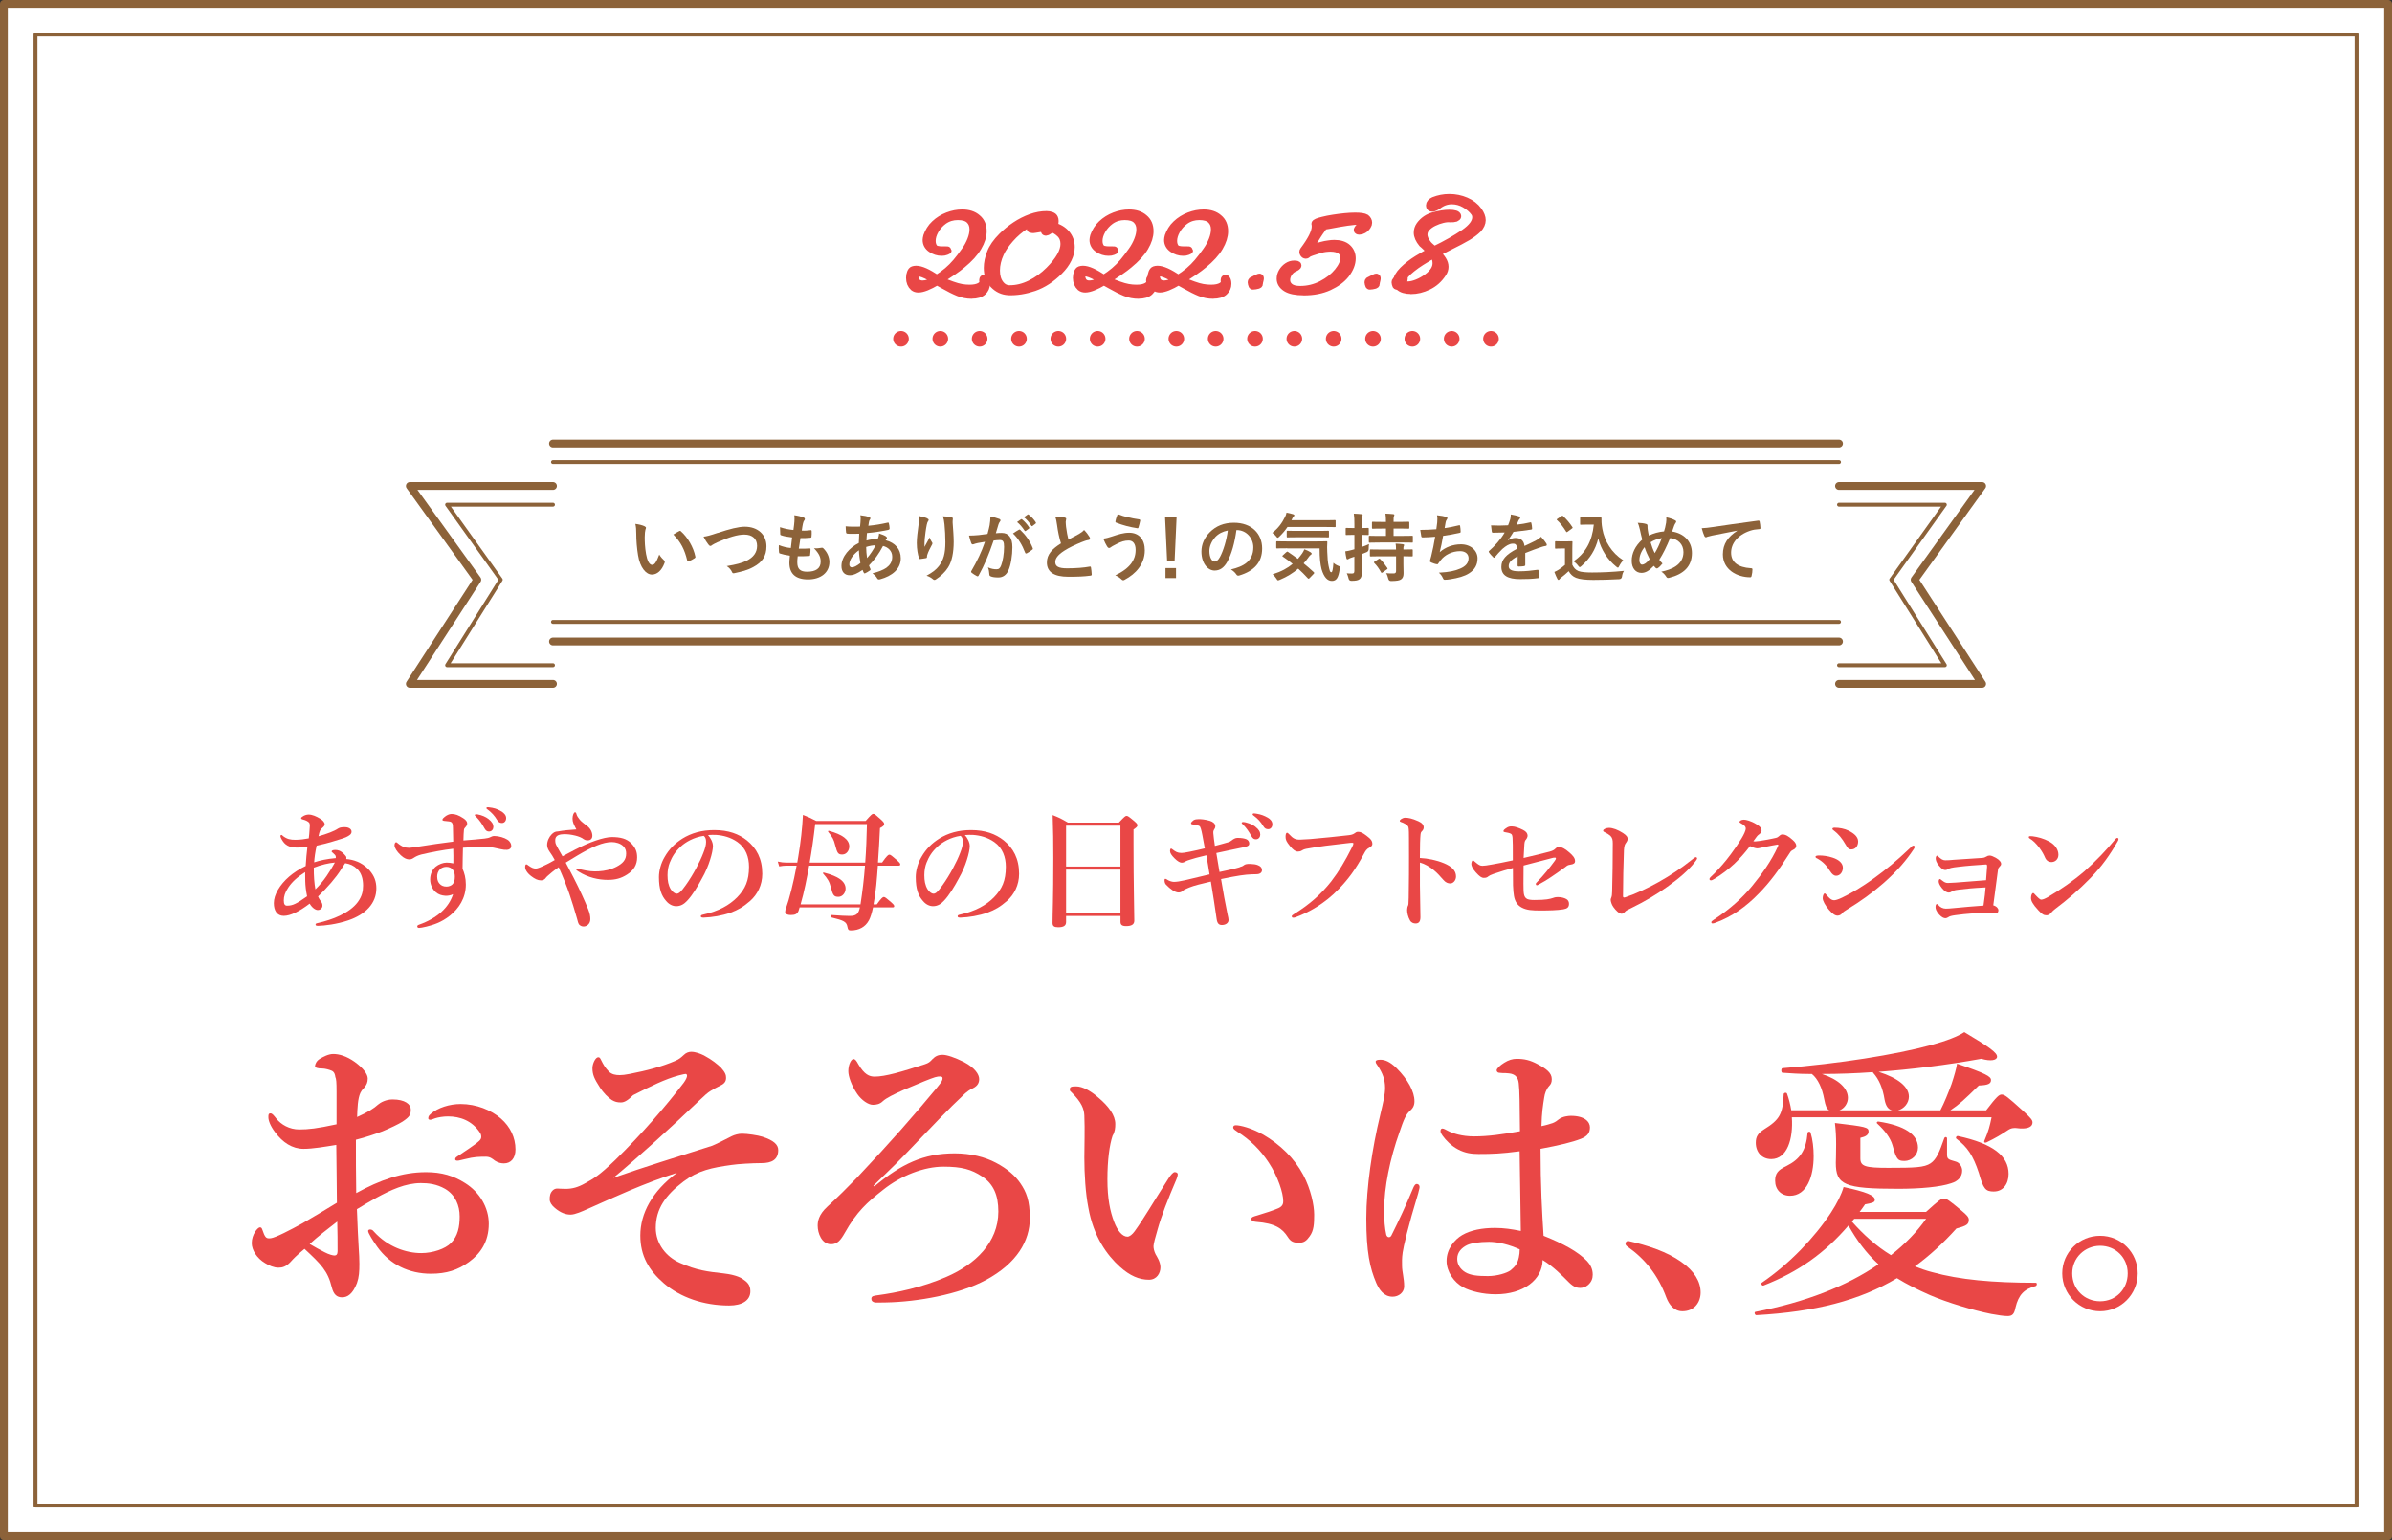 <?xml version="1.0" encoding="UTF-8"?><svg xmlns="http://www.w3.org/2000/svg" viewBox="0 0 612.94 394.76"><rect x="0" y="0" width="612.94" height="394.76" fill="#333333" stroke="none"/><defs><style>.d,.e,.f,.g,.h{stroke-linejoin:round;}.d,.e,.f,.g,.h,.i,.j{stroke-linecap:round;}.d,.e,.g,.h{stroke:#8c6239;}.d,.g{fill:#fff;}.e,.h,.i,.j{fill:none;}.k,.f{fill:#e94746;}.l{fill:#8c6239;}.f,.g,.h{stroke-width:2px;}.f,.i,.j{stroke:#e94746;}.i,.j{stroke-miterlimit:10;stroke-width:4px;}.j{stroke-dasharray:0 0 0 10.08;}</style></defs><g id="a"/><g id="b"><g id="c"><g><rect class="g" x="1" y="1" width="610.94" height="392.76"/><rect class="d" x="117.94" y="-100" width="377.06" height="594.75" transform="translate(503.85 -109.09) rotate(90)"/><g><g><g><path class="k" d="M109.17,300.45c4.04,0,7.07,.93,10.02,2.8,3.73,2.33,6.06,6.29,6.06,10.41,0,4.66-2.17,7.69-5.05,9.79-2.87,2.1-5.82,3.03-9.79,3.03-5.59,0-10.48-2.33-13.75-6.91-1.09-1.55-2.33-3.5-2.33-4.04,0-.23,.23-.39,.47-.39,.47,0,.7,.16,1.01,.54,3.57,3.96,8.31,5.51,12.12,5.51,3.03,0,6.14-1.09,7.61-2.56,1.79-1.79,2.25-4.19,2.25-6.83,0-2.8-1.09-5.51-3.73-7.07-2.17-1.24-4.27-1.48-6.21-1.48-3.96,0-7.77,1.79-11.34,3.73-1.86,1.01-3.5,2.02-5.05,2.95,.16,4.58,.31,7.38,.47,10.17,.08,1.4,.16,2.33,.16,3.81,0,2.02-.08,3.42-.62,4.97-1.09,2.8-2.41,3.65-3.81,3.65-1.32,0-2.17-.7-2.64-2.56-1.01-4.19-2.72-5.9-6.99-9.86-2.17,1.79-2.87,2.56-3.57,3.34-1.17,1.24-2.1,1.48-3.11,1.48-1.17,0-2.41-.54-3.42-1.17-2.1-1.24-3.42-3.34-3.42-5.13,0-2.25,1.55-4.04,2.1-4.04,.31,0,.47,.16,.62,.62,.31,.93,.54,1.48,.85,1.86,.31,.31,.54,.39,1.32,.31,1.24-.16,4.97-2.1,8.08-3.81,2.72-1.55,6.29-3.73,8.85-5.28-.08-5.59-.08-10.72-.16-14.83-2.95,.47-5.98,1.01-8.39,1.01-2.87,0-5.36-1.63-7.3-4.27-1.24-1.63-1.71-3.03-1.71-3.81,0-.62,0-1.01,.54-1.01,.47,0,.85,.54,1.48,1.32,1.24,1.55,3.34,2.8,5.9,2.8,2.33,0,4.5-.23,9.55-1.32v-8.39c0-2.41-.08-3.26-.31-3.73-.16-1.24-.62-1.55-1.4-1.79-.93-.31-1.63-.39-2.02-.39-1.17,0-1.79-.23-1.79-.62s.31-1.32,1.24-1.86c.78-.47,2.17-1.24,3.42-1.24,1.55,0,3.42,.54,5.51,2.02,2.25,1.63,3.34,3.18,3.34,4.27,0,1.01-.31,1.55-.7,2.1-.31,.47-.7,.62-1.17,1.55-.7,1.48-.78,4.04-.85,6.21,2.8-1.24,4.35-2.25,5.36-3.18,.62-.54,2.02-1.32,3.73-1.32,3.18,0,4.66,1.24,4.66,2.56s-.23,1.86-2.1,3.11c-.93,.62-3.42,1.79-5.13,2.49-1.86,.7-4.35,1.55-6.83,2.17,0,3.57,0,9.48,.08,13.67,6.06-3.34,11.73-5.36,17.86-5.36Zm-29.82,18.41c1.55,.93,2.49,1.4,3.81,2.1,1.17,.62,2.17,.85,2.56,.85,.47,0,.78-.31,.78-1.09,0-2.25,0-5.13-.08-7.61-2.33,1.79-5.13,3.96-7.07,5.75Zm30.99-33.32c1.86-1.63,4.89-2.56,7.69-2.56,4.04,0,7.84,1.55,10.33,3.73,2.41,2.1,3.73,4.89,3.73,7.92,0,2.25-1.17,3.57-2.95,3.57-.78,0-1.48-.16-2.33-.7-.7-.54-1.24-1.01-2.33-1.01-.62,0-1.48,0-2.41,.08-.85,.08-1.71,.23-2.95,.54-1.09,.23-1.48,.39-1.86,.39-.23,0-.62,0-.62-.39s.31-.54,1.01-1.01c1.01-.7,3.96-2.56,5.13-3.65,.23-.23,.54-.54,.54-1.01,0-.39-.08-.78-.31-1.09-2.02-3.11-5.13-4.19-8.23-4.19-1.24,0-2.49,.23-3.26,.47-.54,.16-.93,.39-1.24,.39s-.54-.08-.54-.39c0-.47,.23-.78,.62-1.09Z"/><path class="k" d="M182.03,293.85c1.17-.39,3.81-1.79,5.51-2.64,.62-.31,1.71-.62,2.56-.62,1.4,0,4.04,.39,5.28,.78,2.87,.93,4.04,2.02,4.04,3.42,0,2.49-1.71,3.34-4.27,3.34-2.41,0-6.14,.23-7.69,.47-5.05,.7-8.54,1.4-12.35,4.27-4.58,3.49-7.07,6.99-7.07,11.88,0,4.04,2.64,7.38,6.14,8.93,4.35,1.94,7.07,2.25,11.26,2.72,1.32,.16,3.57,.54,4.82,1.4,1.17,.78,2.02,1.48,2.02,3.18,0,2.33-2.1,3.65-5.44,3.65-6.6,0-12.5-2.1-16.7-5.67-3.88-3.34-6.06-7.07-6.06-12.27,0-5.67,3.03-11.34,9.4-16.08-8.54,2.72-15.84,6.14-22.83,9.24-1.4,.62-3.26,1.48-4.43,1.48s-2.49-.39-4.04-1.71c-.85-.7-1.32-1.48-1.32-2.17,0-.85,.08-1.63,.78-2.33,.39-.39,.85-.47,1.17-.47,.54,0,1.01,.08,2.1,.08,1.71,0,3.18-.39,4.97-1.4,2.25-1.24,3.57-1.94,7.84-6.06,6.68-6.52,12.97-13.82,17.48-19.73,.62-.85,.85-1.48,.85-1.79s-.16-.47-.39-.47c-.16,0-.54,.08-1.79,.39-3.42,.93-7.07,2.72-11.65,5.05-1.24,1.24-2.17,1.86-3.11,1.86s-1.55-.16-2.33-.62c-.93-.62-2.1-1.71-3.18-3.42-1.24-1.94-1.79-3.03-1.79-4.74,0-1.17,.78-2.8,1.48-2.8,.39,0,.47,.16,.85,.93,.39,.78,.93,1.79,1.86,2.72,.78,.78,1.79,.93,2.8,.93,.62,0,1.4-.08,2.56-.31,4.35-.85,8.23-1.86,11.65-3.34,1.09-.47,1.48-.85,2.25-1.55,.54-.54,1.24-.78,1.86-.78,1.09,0,2.33,.47,3.26,.93,2.17,1.16,3.42,2.25,4.35,3.11,1.17,1.32,1.32,1.94,1.32,2.64,0,.85-.39,1.48-1.4,1.94-1.24,.62-1.79,.93-2.56,1.4-.78,.47-1.55,1.17-3.18,2.72-6.83,6.52-14.91,13.9-21.75,19.57,8.16-2.87,15.38-5.05,24.85-8.08Z"/><path class="k" d="M224.05,304.1c6.91-5.75,12.58-8.47,20.58-8.47,4.12,0,7.77,.93,10.56,2.41,2.95,1.55,4.97,3.34,6.29,5.28,1.48,2.17,2.41,4.35,2.41,8.93,0,5.83-3.34,11.57-11.26,15.84-6.91,3.73-17.55,5.59-25.55,5.75-1.71,0-2.64,.08-2.95,0-.54-.16-.85-.39-.85-.93,0-.7,.54-.78,1.71-.93,4.58-.62,11.26-1.94,17.63-4.74,7.15-3.11,13.2-8.7,13.2-16.7,0-4.19-1.24-7.07-4.19-9.01-2.72-1.79-5.2-2.49-9.86-2.49-4.97,0-10.87,2.25-15.53,5.98-4.04,3.18-6.68,5.51-9.79,11.03-1.01,1.79-1.86,2.87-3.5,2.87-2.41,0-3.42-2.87-3.42-4.74,0-1.01,.16-2.8,2.56-4.97,2.33-2.1,5.28-5.05,7.46-7.3,9.01-9.55,14.29-15.61,20.5-23.07,1.24-1.55,1.48-1.86,1.48-2.49,0-.54-.85-.54-1.94-.23-1.24,.39-3.34,1.24-8.08,3.26-2.41,1.09-4.35,2.02-5.28,2.87-.78,.78-1.71,.93-2.56,.93-1.17,0-2.87-1.17-3.96-2.72-1.55-2.25-2.33-4.58-2.33-5.9,0-.78,.16-1.63,.47-2.25,.23-.47,.54-.85,.85-.85,.47,0,.78,.47,1.24,1.32,1.55,2.64,2.8,3.18,4.19,3.18,2.72,0,6.91-1.24,12.89-3.18,.93-.31,1.32-.62,1.94-1.32,.7-.7,1.4-1.09,2.56-1.09s3.18,.7,5.51,1.86c2.8,1.48,3.88,3.18,3.88,4.35,0,.85-.31,1.71-1.55,2.33-1.01,.47-1.55,.93-2.02,1.32-4.58,4.27-8.62,8.62-12.97,13.13-3.96,4.19-6.21,6.37-10.56,10.56l.23,.16Z"/><path class="k" d="M296.59,315.28c-.47,1.55-1.01,3.57-1.01,4.12,0,.62,.16,1.32,.54,2.1,.31,.54,1.24,1.94,1.24,3.34,0,1.48-.93,3.18-2.95,3.18-2.49,0-4.89-1.01-7.46-3.34-3.26-2.95-6.76-7.69-8.08-15.22-.7-3.57-1.01-8.47-1.01-12.74,0-3.34,.16-6.99,0-10.8-.08-1.71-.7-3.34-3.18-5.83-.39-.39-.54-.39-.54-.85,0-.62,.31-.78,1.63-.78,1.63,0,3.73,1.17,5.59,2.8,2.8,2.33,4.43,4.66,4.43,6.83,0,1.01-.08,2.02-.7,3.03-.78,2.33-1.32,6.21-1.32,11.18s.7,8.23,1.71,10.87c.85,2.25,2.1,3.81,3.42,3.81,.54,0,1.24-.54,1.86-1.4,2.41-3.34,4.43-6.91,8.7-13.59,.62-.93,1.17-1.55,1.55-1.55s.78,.16,.78,.54-.16,.93-.31,1.24c-2.25,5.28-3.88,9.4-4.89,13.05Zm26.95-24.54c4.58,2.64,8.16,6.21,10.41,10.41,1.94,3.65,2.8,7.77,2.8,10.17s-.08,4.12-1.17,5.59c-.78,1.09-1.4,1.63-2.72,1.63s-2.1-.23-2.87-1.48c-1.4-2.17-3.18-3.5-8.16-3.88-.93-.08-1.17-.31-1.17-.78s.7-.62,1.48-.85c2.1-.62,4.19-1.32,5.44-1.86,1.24-.54,1.24-1.4,1.24-1.86,0-2.02-1.32-6.21-3.73-9.86-2.1-3.18-4.74-5.83-8.08-7.92-.54-.39-1.01-.62-1.01-1.09,0-.39,.31-.54,.7-.54,1.09,0,3.96,.7,6.83,2.33Z"/><path class="k" d="M363.47,305.65c-2.72,8.93-3.81,13.82-4.04,15.38-.23,1.55-.16,2.49-.16,3.34,0,1.71,.54,3.18,.54,5.36,0,1.55-1.4,2.64-2.95,2.64-2.33,0-3.5-1.94-4.19-3.5-1.63-3.81-2.56-7.92-2.56-16.54,0-7.92,1.48-17.94,3.57-26.56,.78-3.34,1.24-5.13,1.24-6.99,0-2.1-.7-3.81-1.79-5.44-.47-.7-.62-.85-.62-1.24,0-.31,.39-.47,1.24-.47,1.09,0,2.41,.47,4.12,2.17,2.87,2.87,4.58,5.98,4.58,8.47,0,1.09-.39,1.79-1.17,2.49-1.01,.85-1.63,2.33-2.64,5.36-2.49,6.91-3.96,14.29-3.96,20.04,0,2.64,.16,4.58,.54,6.29,.23,.85,1.01,.85,1.32,.23,2.02-4.04,3.65-7.53,5.59-12.19,.23-.54,.54-1.09,1.01-1.01s.62,.47,.62,.78-.16,.78-.31,1.4Zm43.18,17.55c.78,.85,1.48,1.94,1.48,3.5,0,1.01-.31,1.86-1.17,2.64-.7,.62-1.48,.78-2.1,.78-.7,0-1.63-.23-2.8-1.4-1.71-1.71-4.04-4.12-6.76-5.75-.08,5.05-4.89,8.78-12.04,8.78-3.26,0-6.45-.78-8.31-1.79-2.33-1.24-4.27-3.96-4.27-6.76,0-3.11,2.1-5.51,3.96-6.6,2.25-1.32,5.2-1.86,8.47-1.86,2.25,0,4.35,.31,6.6,.78-.08-7.07-.23-13.36-.31-20.43-4.66,.62-7.07,.7-10.49,.7-1.86,0-3.5-.23-5.28-1.17s-3.11-2.33-3.96-3.5c-.47-.7-.54-.93-.54-1.24s.16-.62,.47-.62c.39,0,.85,.31,1.48,.62,1.17,.62,3.5,1.4,6.68,1.4,3.65,0,7.3-.54,11.73-1.32-.08-7.22-.08-10.25-.31-12.27-.16-1.63-1.01-2.41-2.49-2.56-.62-.08-1.17-.08-1.63-.08-.31,0-.7-.08-.93-.08-.31,0-.62-.31-.62-.62,0-.47,.93-1.32,1.94-1.94,1.09-.7,2.17-1.01,3.18-1.01,1.94,0,3.42,.31,5.44,1.4,2.17,1.17,3.57,2.17,3.57,3.81,0,.85-.23,1.32-.7,1.79-.7,.78-1.09,1.86-1.24,2.95-.31,1.94-.62,3.81-.7,7.3,1.48-.31,2.1-.54,2.87-.78,.62-.23,1.16-.62,1.63-1.01,.93-.7,2.41-.85,3.03-.85,3.57,0,4.89,1.55,4.89,2.95,0,1.32-.54,2.25-2.33,2.95-2.17,.85-5.36,1.63-10.33,2.56,0,9.32,.39,16.31,.78,22.29,5.05,2.02,8.78,4.04,11.11,6.45Zm-25.24-4.89c-2.25,0-4.43,.31-5.51,.85-1.24,.62-2.49,1.71-2.49,3.49,0,1.48,.78,2.64,2.02,3.42,1.4,.85,3.26,1.01,5.83,1.01,2.41,0,4.89-.78,5.83-1.48,1.09-.93,1.71-1.55,2.1-3.26,.16-.7,.23-1.4,.23-2.1-2.56-1.17-5.44-1.94-8-1.94Z"/><path class="k" d="M416.52,318.78c0-.39,.31-.7,.7-.7,4.89,1.09,10.02,2.8,13.59,5.36,3.34,2.33,4.97,5.05,4.97,7.84,0,2.56-1.63,4.82-4.66,4.82-2.17,0-3.42-1.71-4.12-3.5-2.1-5.75-5.51-9.94-9.94-13.05-.23-.16-.54-.39-.54-.78Z"/><path class="k" d="M493.56,310.62c3.26-2.95,3.88-3.42,4.5-3.42,.78,0,1.4,.47,4.58,3.11,1.4,1.16,1.86,1.71,1.86,2.33,0,1.17-.54,1.55-3.18,2.25-3.42,3.81-6.91,6.99-10.64,9.71,1.4,.54,2.87,1.09,4.43,1.48,6.99,1.94,15.53,2.72,26.56,2.72,.39,0,.31,.78-.08,.85-2.95,.78-4.35,2.25-5.13,5.51-.31,1.63-.78,2.17-2.02,2.17-1.01,0-2.49-.23-4.19-.54-4.66-.93-11.34-2.95-15.69-4.82-3.18-1.4-5.98-2.8-8.47-4.35-9.63,5.75-20.97,8.62-36.04,9.48-.39,0-.62-.78-.23-.85,12.58-2.41,23.3-6.52,31.53-12.19-3.11-2.8-5.67-6.29-7.69-9.94-6.06,7.07-12.82,11.88-21.75,15.38-.39,.16-.78-.47-.47-.7,7.15-4.89,13.51-11.57,17.71-17.94,1.63-2.49,2.72-4.74,3.26-6.6,5.83,1.24,8,2.17,8,3.26,0,.62-.39,.78-2.49,1.17-.47,.7-.93,1.32-1.4,1.94h17.01Zm-24.78-26.02c-.7-.31-1.01-1.17-1.32-2.8-.54-2.95-1.63-5.28-3.18-6.52h-.62c-2.49,0-4.82-.16-6.91-.31-.39,0-.39-1.17,0-1.17,14.52-1.17,28.81-3.42,37.98-5.9,4.04-1.09,6.99-2.25,8.62-3.34,6.52,3.88,8.39,5.28,8.39,6.29,0,.93-1.63,1.24-4.04,.54-9.01,1.63-18.02,2.72-26.33,3.34,5.13,1.63,7.77,3.88,7.77,6.37,0,1.63-1.24,3.11-2.8,3.5h10.87c1.01-1.94,2.02-4.43,2.87-6.76,.7-2.1,1.24-4.04,1.4-5.2,7.3,2.49,8.7,3.26,8.7,4.19s-.7,1.32-3.11,1.4c-3.73,3.65-4.97,4.82-7.3,6.37h9.17c2.72-3.57,3.34-4.04,3.96-4.04,.78,0,1.4,.47,5.51,4.19,1.94,1.79,2.41,2.33,2.41,2.95,0,1.09-1.09,1.63-3.11,1.55-1.71-.23-2.33-.16-3.26,.47-1.63,1.09-3.03,1.94-5.44,3.11-.39,.16-.7,0-.54-.39,1.09-2.56,1.4-3.81,1.86-6.06h-51.18c.39,5.51-1.17,10.72-5.28,10.72-2.33,0-3.96-1.71-3.96-4.19,0-1.55,.54-2.41,2.1-3.42,4.04-2.49,4.82-3.96,5.05-9.01,0-.39,.7-.54,.85-.16,.47,1.32,.85,2.8,1.09,4.27h9.79Zm-4.04,11.73c0,5.13-1.71,10.17-6.06,10.17-2.25,0-3.81-1.55-3.81-3.88,0-1.79,.7-2.72,2.87-3.73,3.57-1.79,5.05-4.04,5.44-8.47,0-.39,.7-.47,.78-.08,.54,1.79,.78,3.88,.78,5.98Zm20.12-11.73c-1.01-.23-1.63-1.09-1.94-2.72-.47-2.95-1.4-5.2-2.95-6.91l-.08-.16c-4.35,.31-8.7,.47-13.05,.47,4.27,1.4,6.68,3.65,6.68,6.14,0,1.4-.93,2.72-2.17,3.18h13.51Zm14.06,11.18c0,1.24,.16,1.4,2.17,1.94,1.01,.23,1.71,1.32,1.71,2.33,0,1.55-1.01,2.72-2.87,3.26-2.72,.93-7.77,1.4-13.59,1.4-13.75,0-15.92-1.01-15.92-6.68,0-.78,.08-1.55,.08-4.74,0-1.79-.08-3.57-.31-5.44,7.92,.93,8.62,1.09,8.62,2.17,0,.85-.7,1.32-2.1,1.63v5.28c0,2.02,1.24,2.41,7.14,2.41,6.83,0,9.24-.08,10.87-1.17,1.48-1.01,2.25-2.87,3.5-6.45,.16-.39,.7-.31,.7,.08v3.96Zm-23.77,16.62c-.23,.23-.39,.47-.62,.7,2.95,3.34,6.21,6.29,10.02,8.62,3.57-2.8,6.6-5.9,9.01-9.32h-18.41Zm12.82-14.83c-1.71,0-2.02-.39-3.03-4.04-.54-1.86-1.94-3.73-3.88-5.51-.31-.23-.08-.62,.31-.54,6.6,1.01,10.1,3.26,10.1,6.68,0,1.86-1.55,3.42-3.5,3.42Zm22.99,7.84c-2.17,0-2.72-.62-3.88-4.74-1.48-4.5-2.95-6.68-5.75-8.78-.31-.23,0-.78,.39-.7,8.93,1.94,12.97,5.05,12.97,9.71,0,2.64-1.48,4.5-3.73,4.5Z"/><path class="k" d="M547.78,326.39c0,5.36-4.27,9.71-9.63,9.71s-9.71-4.35-9.71-9.71,4.35-9.63,9.71-9.63,9.63,4.27,9.63,9.63Zm-16.78,0c0,4.04,3.11,7.15,7.15,7.15s7.07-3.11,7.07-7.15-3.11-7.07-7.07-7.07-7.15,3.11-7.15,7.07Z"/></g><g><path class="k" d="M91.55,220.84c.81,.34,2.02,.98,3.17,2.29,1.18,1.38,1.72,2.77,1.72,4.59,0,3.81-2.73,6.68-7.25,8.2-2.9,.98-6.04,1.35-7.66,1.38-.44,0-.67-.07-.67-.3,0-.27,.2-.34,.54-.4,1.99-.47,3.98-1.08,5.7-1.92,1.92-.91,3.54-2.06,4.59-3.48,1.05-1.45,1.35-2.7,1.35-4.22,0-1.75-.47-3.31-1.55-4.28-.84-.81-1.79-1.25-3.04-1.45-.27,.41-.54,.78-1.08,1.65-1.25,2.02-3.54,4.66-5.87,6.88,.34,.78,.61,1.05,.78,1.32,.24,.34,.34,.61,.34,1.05,0,.51-.41,1.11-1.21,1.11-.57,0-1.45-.57-2.06-1.65-2.7,2.06-4.96,3.14-6.65,3.14s-2.53-1.32-2.53-3.27c0-2.13,1.52-4.72,3.91-6.78,1.08-.94,2.7-2.02,4.25-2.73,.1-1.75,.24-3.21,.44-4.89-1.11,.13-2.16,.17-2.63,.17-2.09,0-3.14-.67-3.91-2.02-.13-.2-.37-.67-.37-.94,0-.13,.1-.27,.24-.27,.2,0,.24,.14,.44,.3,1.05,.78,1.86,.94,3.17,.94,1.15,0,2.4-.17,3.41-.37,.13-.91,.13-1.38,.2-2.19,.03-.41,.07-.78,.07-1.08,0-.78-.27-.91-.88-1.25-.24-.13-.61-.24-.88-.3-.3-.07-.47-.17-.47-.34,0-.2,.24-.34,.44-.47,.37-.27,.98-.47,1.48-.47,.94,0,1.99,.47,2.94,1.05,.67,.4,1.18,.94,1.18,1.45,0,.37-.27,.64-.71,1.01-.37,.3-.57,.54-.88,2.06,2.23-.64,3.98-1.28,5.03-1.99,.51-.34,1.18-.34,1.79-.34,.88,0,1.65,.47,1.65,1.11s-.34,.84-.94,1.21c-.54,.34-1.65,.71-3.88,1.35-1.25,.37-2.46,.71-4.12,1.05-.37,1.59-.57,3.17-.64,4.28,1.42-.47,3.21-.88,5.53-1.08,.03-.17,.03-.27,0-.44-.03-.24-.24-.47-.71-.88-.17-.17-.34-.2-.34-.4,0-.17,.27-.37,.91-.37s1.32,.1,2.26,1.05c.44,.44,.61,.67,.61,.94,0,.1,0,.24-.03,.34,.94,.07,1.96,.3,2.83,.67Zm-13.33,5.03c-.03-.71-.03-1.65-.03-2.33-2.02,1.28-3.34,2.5-4.29,3.91-.88,1.28-1.18,2.33-1.18,3.34s.3,1.35,.84,1.35c1.48,0,2.43-.51,5.13-2.4-.3-1.45-.44-2.7-.47-3.88Zm2.6,2.09c2.16-2.06,3.81-4.72,4.99-6.88-1.55,.13-3.48,.57-5.4,1.32-.03,1.99,.13,4.08,.41,5.57Z"/><path class="k" d="M124.03,214.97c.78-.1,1.25-.2,1.52-.34,.37-.17,.67-.34,1.11-.34,1.18,0,2.6,.44,3.37,.94,.71,.44,.98,1.11,.98,1.59,0,.67-.51,.98-1.08,1.01-.51,.03-1.01-.03-1.65-.17-1.21-.27-2.29-.57-3.78-.57-2.16,0-3.68,.03-5.87,.2-.03,1.72-.1,3.48-.1,5.4,.47,1.08,.84,2.33,.84,4.05,0,3.47-1.82,6.14-4.05,7.93-2.23,1.79-4.32,2.4-6.04,2.83-.78,.2-1.59,.34-1.89,.34-.24,0-.47-.14-.47-.34,0-.27,.14-.37,.41-.47,4.76-1.69,7.69-4.42,8.77-7.83-.64,.34-1.55,.44-1.99,.4-.94-.07-1.72-.3-2.43-.91-.67-.57-1.45-1.69-1.45-3.27s.71-2.67,1.42-3.27c.74-.61,1.89-1.05,2.8-1.05,.47,0,1.18,.07,1.72,.2,.03-1.32,0-2.56-.03-3.75-2.43,.27-5.8,.91-8.17,1.48-.91,.24-1.48,.54-1.99,.88-.4,.27-.71,.37-1.11,.37-.54,0-1.25-.2-2.16-1.05-1.01-.94-1.62-1.92-1.62-2.53,0-.24,.03-.4,.1-.54,.07-.17,.17-.27,.34-.27,.1,0,.2,.07,.3,.17,1.18,1.01,2.06,1.25,2.97,1.25,.2,0,.67-.03,2.4-.3,2.87-.47,6.21-.94,8.94-1.28,0-1.08-.03-2.13-.07-3.44,0-.57-.03-.98-.14-1.18-.13-.3-.3-.51-.91-.57-.67-.07-.95-.1-1.28-.14-.2-.03-.37-.1-.37-.27,0-.24,.24-.47,.54-.71,.47-.41,1.18-.78,1.79-.78,.94,0,1.82,.3,3.04,1.11,.61,.4,.98,.84,.98,1.32,0,.37-.2,.71-.47,.98-.17,.17-.34,.37-.37,.71-.07,.78-.1,1.38-.13,2.67,2.19-.17,3.81-.3,5.3-.47Zm-11.3,7.86c-.51,.51-.71,1.21-.71,1.86,0,1.01,.34,1.52,.61,1.82,.44,.51,1.05,.74,1.79,.74,.61,0,1.18-.24,1.52-.57,.44-.44,.61-1.05,.61-1.96,0-.61-.1-1.25-.51-1.79-.37-.47-.98-.74-1.62-.74-.61,0-1.21,.17-1.69,.64Zm12.45-12.89c.91,.71,1.25,1.32,1.25,2.02,0,.54-.37,1.18-1.11,1.18-.37,0-.78-.1-1.15-.78-.71-1.28-1.25-2.06-2.13-2.97-.13-.13-.37-.3-.37-.44s.07-.17,.17-.2c.13-.03,.44-.03,.54,0,1.08,.2,2.06,.61,2.8,1.18Zm3.31-1.96c.67,.44,1.21,.98,1.21,1.72s-.47,1.25-1.05,1.25c-.51,0-.88-.14-1.25-.74-.71-1.18-1.42-1.92-2.36-2.63-.13-.1-.4-.27-.4-.4,0-.1,.03-.17,.1-.2,.13-.07,.27-.07,.54-.03,1.21,.13,2.12,.37,3.21,1.05Z"/><path class="k" d="M147.68,217.63c3.21-1.72,7.05-3.07,9.11-3.07,2.16,0,3.81,.4,4.99,1.62,1.05,1.11,1.48,2.09,1.48,3.58,0,1.89-.84,3.31-2.6,4.42-1.48,.94-2.9,1.35-4.92,1.35-2.33,0-5.03-.57-7.49-2.13-.44-.27-.61-.37-.61-.64,0-.1,.13-.14,.27-.14,.17,0,.51,.14,.94,.24,1.92,.44,3.1,.57,4.62,.47,1.52-.1,3-.4,4.52-1.18,1.59-.84,2.46-1.75,2.46-3.34,0-.57-.07-1.25-.71-1.89-.71-.74-1.96-1.08-2.97-1.08-2.23,0-4.99,1.18-8.8,3.44-.98,.57-1.92,1.18-3,1.82,.67,1.28,1.35,2.56,2.02,3.88,1.59,3.1,2.8,5.8,3.71,8.03,.47,1.15,.57,1.89,.57,2.6,0,1.25-.98,1.86-1.69,1.86-.37,0-.64-.07-1.01-.34-.44-.34-.51-1.01-.71-1.69-1.38-4.72-2.23-7.62-4.69-13.16-.61,.44-1.11,.78-1.69,1.25-.98,.84-1.45,1.21-1.65,1.52s-.64,.61-1.18,.61c-.84,0-1.59-.37-2.56-1.11-1.08-.84-1.52-1.69-1.52-2.29,0-.51,.13-.71,.3-.71,.2,0,.34,.17,.54,.3,.81,.57,1.25,.78,1.92,.78,.44,0,1.32-.37,2.83-1.11,.44-.2,1.18-.61,1.99-1.08-.37-.74-.81-1.42-1.38-2.23-.27-.4-.57-.98-.57-1.62,0-1.05,.54-2.09,1.11-2.67,.44-.44,.84-.81,1.72-.81,1.48-.27,2.7-.37,4.66-.51-.67-1.28-.98-1.89-.98-2.77s.34-1.62,.64-1.62c.2,0,.3,.17,.4,.57,.14,.47,.44,.84,.81,1.32,.3,.41,1.11,1.01,1.75,1.52,1.11,.74,1.48,1.86,1.48,2.6s-.44,1.18-1.18,1.18c-.57,0-.84-.13-1.45-.57-.67-.37-1.45-.61-2.5-.81-.88-.17-1.99-.27-2.9-.13-1.11,.17-1.48,.74-1.48,1.45,0,.61,.07,.88,.27,1.28,.2,.4,.64,1.25,1.59,2.87,1.28-.71,2.4-1.25,3.51-1.86Z"/><path class="k" d="M182.69,216.82c0,.81-.3,2.23-.74,3.58-.44,1.42-1.15,3.17-2.13,4.86-1.05,1.96-2.4,4.22-3.75,5.63-.74,.81-1.62,1.38-2.8,1.38-.84,0-1.79-.4-2.56-1.32-1.21-1.35-1.86-3.07-1.86-6.14,0-1.65,.54-3.61,1.45-5.13,1.18-2.09,2.7-3.54,4.55-4.72,2.29-1.42,4.96-2.19,8.16-2.19,3.68,0,6.31,1.01,8.37,2.63,2.46,1.99,3.95,4.69,3.95,8.57,0,2.9-1.25,5.3-3.1,6.95-1.72,1.52-3.17,2.33-4.99,3-2.16,.78-4.79,1.21-6.92,1.28-.51,0-.74-.07-.74-.34s.2-.34,.64-.44c3.98-.88,6.65-2.4,8.67-4.42,2.09-2.16,3.04-4.28,3.04-7.83,0-2.4-.78-4.82-2.97-6.34-1.72-1.21-3.64-1.69-5.4-1.82-.51-.03-1.52-.03-2.13,.03,.64,.71,1.25,1.82,1.25,2.77Zm-8.2,.14c-1.52,1.35-2.29,2.7-2.87,4.15-.34,.84-.57,1.96-.57,3.21,0,1.42,.2,2.6,.84,3.64,.44,.67,1.05,1.11,1.48,1.11,.54,0,1.05-.34,2.33-2.16,1.89-2.63,3.71-6.11,4.52-8.27,.47-1.18,.71-2.06,.71-2.87s-.24-1.25-.61-1.52c-2.56,.37-4.66,1.62-5.84,2.7Z"/><path class="k" d="M224.95,221.88c-.24,3.31-.47,6.68-1.11,9.92h.84c1.15-1.62,1.55-1.89,1.79-1.89,.3,0,.64,.27,1.89,1.35,.51,.44,.78,.74,.78,.98s-.1,.34-.44,.34h-4.99c-.3,1.42-.64,2.56-1.05,3.31-.51,.94-1.15,1.52-1.86,1.92-.78,.44-1.69,.67-2.77,.67-.61,0-.74-.17-.88-.91-.24-1.28-.81-1.62-4.15-2.43-.17-.03-.17-.61,0-.61,2.43,.17,3.68,.24,4.72,.24,1.75,0,2.26-.54,2.63-2.19h-15.45c-.1,.3-.17,.61-.27,.88-.34,.81-.84,1.08-2.02,1.08-.84,0-1.42-.3-1.42-.78,0-.17,.03-.34,.07-.51,1.08-3.04,2.09-7.12,2.87-11.37h-2.67c-.54,0-1.08,.07-1.79,.2l-.37-1.25c.88,.2,1.55,.27,2.23,.27h2.77l.24-1.42c.64-3.78,1.05-7.49,1.21-10.8,1.58,.61,1.82,.74,3.41,1.55h12.65c1.42-1.62,1.69-1.82,1.96-1.82,.34,0,.57,.2,1.99,1.48,.61,.57,.81,.84,.81,1.11,0,.37-.27,.64-1.08,1.05-.14,2.94-.3,5.9-.51,8.84h1.05c1.21-1.75,1.62-2.02,1.86-2.02,.3,0,.64,.27,1.96,1.42,.57,.51,.84,.81,.84,1.05s-.1,.34-.44,.34h-5.3Zm-17.61,0c-.61,3.34-1.25,6.68-2.19,9.92h15.35c.51-3.31,.91-6.61,1.15-9.92h-14.3Zm14.37-.78c.24-3.17,.37-6.51,.44-9.88h-13.26c-.4,3.51-.88,6.85-1.42,9.88h14.24Zm-6.85,8.77c-1.15,0-1.42-.34-1.96-2.43-.37-1.48-.78-2.16-1.99-3.54-.1-.14,.03-.27,.2-.24,3.74,.94,5.57,2.26,5.57,4.12,0,1.11-.84,2.09-1.82,2.09Zm1.01-10.83c-1.08,0-1.32-.3-1.86-2.4-.37-1.48-.67-2.02-1.79-3.41-.1-.13,0-.3,.17-.27,3.48,.94,5.23,2.26,5.23,3.98,0,1.15-.78,2.09-1.75,2.09Z"/><path class="k" d="M248.5,216.82c0,.81-.3,2.23-.74,3.58-.44,1.42-1.15,3.17-2.13,4.86-1.05,1.96-2.4,4.22-3.75,5.63-.74,.81-1.62,1.38-2.8,1.38-.84,0-1.79-.4-2.56-1.32-1.21-1.35-1.86-3.07-1.86-6.14,0-1.65,.54-3.61,1.45-5.13,1.18-2.09,2.7-3.54,4.55-4.72,2.29-1.42,4.96-2.19,8.16-2.19,3.68,0,6.31,1.01,8.37,2.63,2.46,1.99,3.95,4.69,3.95,8.57,0,2.9-1.25,5.3-3.1,6.95-1.72,1.52-3.17,2.33-4.99,3-2.16,.78-4.79,1.21-6.92,1.28-.51,0-.74-.07-.74-.34s.2-.34,.64-.44c3.98-.88,6.65-2.4,8.67-4.42,2.09-2.16,3.04-4.28,3.04-7.83,0-2.4-.78-4.82-2.97-6.34-1.72-1.21-3.64-1.69-5.4-1.82-.51-.03-1.52-.03-2.13,.03,.64,.71,1.25,1.82,1.25,2.77Zm-8.2,.14c-1.52,1.35-2.29,2.7-2.87,4.15-.34,.84-.57,1.96-.57,3.21,0,1.42,.2,2.6,.84,3.64,.44,.67,1.05,1.11,1.48,1.11,.54,0,1.05-.34,2.33-2.16,1.89-2.63,3.71-6.11,4.52-8.27,.47-1.18,.71-2.06,.71-2.87s-.24-1.25-.61-1.52c-2.56,.37-4.66,1.62-5.84,2.7Z"/><path class="k" d="M273.18,234.77v1.55c0,.98-.67,1.35-2.02,1.35-1.05,0-1.45-.3-1.45-1.11,0-2.77,.2-5.57,.2-16.7,0-3.64-.03-7.29-.17-10.93,1.86,.74,2.13,.88,3.91,1.92h13.06c1.42-1.52,1.69-1.72,1.96-1.72,.34,0,.61,.2,1.99,1.35,.61,.54,.81,.78,.81,1.05,0,.34-.24,.57-1.01,1.08v3.85c0,10.19,.2,17.21,.2,19.53,0,.98-.74,1.38-2.09,1.38-1.08,0-1.45-.34-1.45-1.11v-1.48h-13.93Zm13.93-23.14h-13.93v10.49h13.93v-10.49Zm0,11.27h-13.93v11.1h13.93v-11.1Z"/><path class="k" d="M317.68,222.25c.41-.1,.78-.24,1.05-.47,.3-.24,.74-.37,1.65-.34,.74,.03,1.48,.1,1.99,.34,.67,.27,1.01,.67,1.01,1.25,0,.64-.54,1.05-1.45,1.05-.17,0-.64,0-1.18,.03-1.75,.07-3.47,.3-7.86,1.21,.57,3.37,1.08,6.27,1.65,8.97,.2,.84,.27,1.25,.27,1.52,0,.84-.84,1.28-1.69,1.28-.74,0-1.18-.34-1.35-1.48-.44-3.07-.91-6.17-1.49-9.65-2.43,.57-4.28,1.01-5.53,1.52-.81,.34-1.38,.57-1.65,.84-.3,.3-.67,.44-1.11,.44-.88,0-2.09-.84-3.21-2.02-.24-.24-.37-.67-.37-1.08,0-.24,.03-.4,.2-.4,.13,0,.3,.07,.57,.27,.37,.24,1.08,.51,1.62,.51,.67,0,1.62-.14,2.93-.44,1.72-.41,3.88-.94,6.21-1.48-.27-1.69-.51-3.24-.81-4.89-2.29,.54-3.34,.84-4.15,1.11-.54,.17-.88,.27-1.18,.44-.37,.24-.64,.34-1.01,.34s-.98-.27-1.82-1.11c-.81-.81-1.15-1.38-1.15-1.86,0-.34,.1-.64,.24-.64s.24,.07,.44,.24c.71,.54,1.21,.88,2.26,.88,.34,0,.84-.07,2.02-.3,1.35-.27,2.7-.57,3.95-.88-.61-3.27-.74-4.18-1.01-5.03-.1-.3-.2-.61-.41-.71-.54-.27-1.15-.3-1.75-.4-.24-.03-.37-.14-.37-.3,0-.2,.44-.64,.67-.78,.34-.2,.81-.27,1.35-.27,.57,0,1.55,.07,2.83,.44,.78,.24,1.38,.74,1.38,1.35,0,.37-.1,.57-.24,.78-.13,.2-.34,.51-.27,1.05,.1,1.05,.17,1.72,.4,3.24,1.05-.27,2.33-.61,3.44-.94,.27-.07,.54-.2,.88-.47,.37-.3,.91-.64,1.45-.64,1.08,0,1.79,.14,2.29,.34,.47,.17,.74,.67,.74,1.01,0,.3,0,.51-.4,.74-.27,.14-.57,.2-1.18,.34-2.29,.44-4.55,.98-6.85,1.45,.24,1.52,.51,3.17,.81,4.86,2.19-.44,3.85-.84,5.16-1.21Zm4.01-10.32c.91,.71,1.25,1.32,1.25,2.02,0,.54-.37,1.18-1.11,1.18-.37,0-.78-.1-1.15-.78-.71-1.28-1.25-2.06-2.13-2.97-.13-.13-.37-.3-.37-.44,0-.2,.17-.24,.41-.24,.3,0,.67,.1,.78,.14,.98,.27,1.62,.54,2.33,1.08Zm3.14-2.36c.71,.4,1.21,.98,1.21,1.72s-.47,1.25-1.05,1.25c-.51,0-.88-.13-1.25-.74-.71-1.18-1.42-1.92-2.36-2.63-.13-.1-.4-.27-.4-.4,0-.17,.13-.27,.27-.27,.2,0,.57,.03,.88,.1,.98,.17,1.82,.47,2.7,.98Z"/><path class="k" d="M334.71,217.57c-.64,.14-.91,.3-1.18,.47-.27,.17-.64,.24-.98,.24-.57,0-1.21-.44-2.02-1.45-.91-1.11-1.11-1.59-1.11-2.36,0-.67,.17-1.01,.37-1.01,.17,0,.3,.13,.57,.4,1.01,1.11,1.62,1.42,2.94,1.35,.84-.03,1.65-.07,2.5-.14,3.31-.3,6.68-.61,9.75-.98,.61-.07,1.11-.17,1.52-.47,.3-.24,.57-.4,.88-.4,.67-.03,1.21,.24,2.19,.98,1.21,.91,1.52,1.38,1.52,2.16,0,.3-.24,.64-.71,.88-.78,.37-1.08,.91-1.45,1.62-2.26,4.18-4.05,6.51-6.41,8.97-3.68,3.85-7.89,6.11-11.13,7.29-.2,.07-.4,.1-.51,.1-.3,0-.44-.07-.44-.37,0-.17,.17-.3,.54-.54,4.08-2.5,7.05-5.2,9.55-8.37,1.96-2.53,3.64-5.36,5.26-8.6,.3-.57,.44-.88,.44-1.15,0-.13-.17-.17-.34-.17s-.67,.03-1.42,.13c-3.37,.37-7.32,.84-10.32,1.42Z"/><path class="k" d="M369.96,221.24c2.02,.84,3.14,1.89,3.14,3.41,0,1.08-.78,1.79-1.45,1.79-.61,0-1.21-.2-1.86-.98-.81-.94-1.59-1.79-2.43-2.46-1.08-.88-2.23-1.55-3.51-1.92v5.87c0,1.42,.07,4.52,.13,8.16,0,1.28-.57,1.59-1.25,1.59-.47,0-1.08-.17-1.42-.78-.54-.91-.74-2.02-.74-2.67,0-.17,.07-.78,.17-.98,.1-.2,.17-.37,.17-.57,.03-.44,.1-1.38,.13-7.56,.03-3.2,0-6.07,0-9.24,0-.88,0-2.4-.13-2.87-.1-.3-.37-.57-.71-.78-.51-.3-.91-.47-1.18-.54-.24-.07-.34-.17-.34-.3,0-.2,.24-.37,.44-.51,.27-.17,.64-.3,.94-.3,.78,0,1.79,.17,3.41,.91,.91,.4,1.35,.94,1.35,1.59,0,.4-.2,.74-.57,1.08-.13,.13-.2,.34-.24,.67-.1,.94-.17,2.94-.17,6.07,2.02,.1,4.22,.54,6.11,1.32Z"/><path class="k" d="M397.15,218.27c.74-.2,1.11-.44,1.38-.71,.27-.27,.54-.47,.95-.47,.67,0,1.52,.4,2.7,1.45,.84,.74,1.42,1.38,1.42,2.16,0,.57-.34,.81-1.25,.94-.61,.1-.74,.2-1.25,.61-2.83,2.06-4.82,3.41-6.68,4.39-.17,.1-.4,.27-.64,.27-.1,0-.24-.17-.24-.37,0-.13,.1-.24,.27-.4,1.72-1.72,3.34-3.78,4.62-5.53,.13-.2,.27-.41,.27-.61,0-.07-.07-.17-.2-.17-.17,0-.34,0-.47,.03-2.09,.54-4.59,1.21-7.62,1.99-.03,1.35-.03,3.37-.03,4.69s.03,2.16,.13,2.67c.1,.51,.34,.98,.81,1.21,.37,.17,.91,.27,1.86,.27,3.04,0,3.98-.27,4.72-.51,.34-.1,.54-.24,1.32-.24,.84,0,1.62,.2,2.16,.51,.44,.24,.67,.67,.67,1.21,0,.88-.44,1.25-1.48,1.42-1.48,.24-3.58,.3-5.84,.3-2.09,0-3.47-.07-4.76-.74-1.11-.57-1.79-1.59-2.02-3-.1-.61-.2-1.45-.24-2.73-.03-.88-.03-1.96-.03-4.42-1.55,.4-3.21,.91-4.99,1.52-.71,.24-1.11,.47-1.28,.61-.34,.27-.54,.4-1.18,.4-.61,0-1.11-.37-2.06-1.42-.88-.98-1.15-1.72-1.15-2.13,0-.47,.2-.94,.41-.94,.13,0,.17,.07,.57,.41,.91,.78,1.28,.98,1.86,.98,.44,0,1.25-.1,2.5-.34,1.28-.2,3.04-.57,5.3-1.05,0-3.37,0-5.09-.07-5.77-.07-.64-.13-.88-.44-1.05-.3-.17-1.05-.34-1.52-.4-.2-.03-.37-.07-.37-.27,0-.17,.1-.34,.51-.64,.74-.54,1.01-.57,1.69-.57,.74,0,1.82,.4,2.83,.91,.81,.4,1.15,.91,1.15,1.48,0,.24-.17,.71-.44,1.01-.37,.37-.37,.98-.41,1.59-.07,1.05-.1,1.89-.17,3.1,3.41-.81,4.89-1.15,6.75-1.65Z"/><path class="k" d="M412.59,214.19c-.27-.24-.64-.47-1.15-.74-.47-.24-.64-.3-.64-.54,0-.37,.88-.71,1.48-.71,1.01,0,2.33,.51,3.58,1.32,1.05,.67,1.21,1.11,1.21,1.48,0,.4-.17,.71-.37,.98-.3,.37-.51,.78-.57,1.92-.13,3.61-.24,8.03-.24,11.84,0,.2,.07,.27,.2,.3,.1,.03,.24,0,.44-.07,2.53-.84,5.43-2.19,8.43-3.85,2.9-1.62,5.77-3.51,8.47-5.67,.41-.34,.91-.74,1.15-.74,.13,0,.3,.17,.3,.3,0,.2-.3,.64-.67,1.08-1.72,2.16-3.95,4.05-6.98,6.21-2.7,1.92-5.43,3.61-9.31,5.5-.88,.44-1.25,.57-1.55,.94-.27,.3-.54,.47-.84,.47-.64,0-1.52-.88-2.13-1.75-.4-.54-.67-1.42-.67-1.86,0-.17,.1-.4,.2-.64,.1-.24,.14-.54,.17-1.38,.1-3.88,.17-8.1,.17-12.38,0-.94-.1-1.45-.67-2.02Z"/><path class="k" d="M460.29,216.72c0,.47-.24,.88-.88,1.15-.54,.24-.71,.61-1.05,1.15-2.29,3.61-4.76,7.08-7.79,10.12-3.07,3.17-6.71,5.8-10.93,7.35-.27,.1-.51,.2-.78,.2-.2,0-.34-.07-.34-.3s.17-.34,.57-.61c4.32-2.8,7.49-5.77,9.85-8.64,2.46-3,4.89-6.31,6.65-10.19,.07-.17,.1-.27,.1-.34s-.07-.14-.17-.14c-.81,.1-1.92,.37-3.41,.64-.94,.17-1.35,.34-1.82,.34s-1.18-.27-1.86-.57c-1.28,1.69-2.63,3.21-4.01,4.52-1.55,1.45-3.17,2.67-4.89,3.74-.61,.37-.88,.51-1.08,.51-.3,0-.41-.14-.41-.37,0-.27,.47-.61,1.28-1.42,1.28-1.32,2.77-2.97,4.18-4.89,.94-1.25,1.86-2.6,2.73-4.01,.57-.94,1.11-2.02,1.11-2.6s-.57-.98-1.21-1.32c-.3-.17-.4-.27-.4-.4,0-.17,.44-.54,1.11-.54,.54,0,1.79,.27,3.31,1.21,1.04,.64,1.25,1.08,1.25,1.59,0,.37-.37,.81-.74,1.05-.3,.2-.54,.51-1.38,1.69,.1,.03,.34,.03,.51,.03,.67-.03,1.48-.17,2.63-.37,1.38-.24,2.26-.44,2.7-.54,.27-.07,.47-.17,.71-.4,.17-.17,.51-.47,.88-.47,.81,0,1.55,.4,2.73,1.48,.51,.44,.84,.98,.84,1.35Z"/><path class="k" d="M465.21,219.62c0-.24,.37-.34,.94-.34,1.01,0,2.13,.13,3.41,.54,1.79,.57,2.67,1.52,2.67,2.6,0,1.01-.64,2.06-1.75,2.06-.51,0-1.01-.37-1.52-1.18-.84-1.38-1.82-2.43-3.27-3.24-.34-.13-.47-.27-.47-.44Zm5.7,15.08c-.67,0-1.28-.4-2.26-1.52-.98-1.15-1.59-2.29-1.59-2.97s.3-1.21,.47-1.21c.24,0,.3,.2,.51,.4,.51,.57,1.11,1.35,1.96,1.35,.3,0,.98-.17,2.02-.67,2.23-1.05,5.16-2.77,8.27-5.03,3.17-2.33,5.36-4.08,9.21-7.73,.34-.34,.54-.57,.78-.57s.34,.13,.34,.34-.1,.37-.24,.57c-1.75,2.63-4.05,5.47-7.83,8.77-2.83,2.46-5.87,4.66-9.38,6.78-.57,.34-.88,.57-1.05,.81-.3,.4-.74,.67-1.21,.67Zm-1.35-22.27c0-.13,.13-.27,.57-.27,1.21,0,2.5,.24,3.61,.78,1.05,.54,2.4,1.42,2.4,2.73,0,1.11-.61,2.06-1.79,2.06-.61,0-.88-.3-1.42-1.25-.88-1.55-1.89-2.77-3.04-3.61-.27-.2-.34-.24-.34-.44Z"/><path class="k" d="M509.17,222.02c.03-.34-.07-.44-.27-.44-2.6,.17-4.96,.34-7.12,.61-1.59,.17-2.19,.34-2.53,.54-.24,.13-.37,.27-.84,.27-.37,0-.88-.27-1.55-1.11-.81-.94-.84-1.59-.84-1.92,0-.37,.2-.64,.34-.64,.1,0,.17,.07,.3,.2,.71,.67,1.18,.98,1.79,.98,.54,0,1.32-.03,2.23-.13,2.43-.17,4.42-.3,7.19-.47,.54-.03,.84-.17,1.18-.37,.27-.17,.44-.24,.81-.24,.34,0,.88,.2,1.55,.57,1.01,.57,1.38,1.15,1.38,1.52,0,.34-.17,.54-.47,.84-.2,.2-.27,.3-.34,.71-.37,2.73-.71,5.33-1.21,9.11,.94,.27,1.32,.88,1.32,1.25,0,.54-.3,.84-.71,.84-.24,0-.78-.03-1.38-.07-.47,0-1.01-.03-1.86-.03-1.65,0-4.12,.13-7.05,.54-1.01,.14-1.55,.27-1.89,.54-.2,.13-.47,.24-.67,.24-.47,0-1.01-.27-1.62-.94-.84-.94-.94-1.55-.94-1.96,0-.54,.2-.74,.34-.74s.24,.1,.34,.2c.47,.61,1.18,.98,1.96,.98,.37,0,1.08-.03,2.09-.14,2.53-.27,5.03-.44,7.56-.64,.3-2.09,.47-3.61,.54-4.66-3.41,.17-4.89,.34-6.85,.57-1.28,.14-1.62,.34-1.86,.51-.24,.17-.47,.24-.71,.24-.47,0-1.01-.24-1.72-1.08-.78-.94-.88-1.48-.88-1.82,0-.24,.13-.57,.3-.57,.1,0,.2,.07,.44,.27,.71,.57,1.08,.74,1.62,.74,.27,0,.94-.03,1.99-.1,2.6-.2,4.79-.37,7.79-.61,.13-1.42,.2-2.4,.27-3.58Z"/><path class="k" d="M519.86,214.6c0-.17,.14-.27,.34-.27,.13,0,.3,0,.64,.03,1.32,.17,2.8,.54,4.29,1.35,1.55,.84,2.33,2.16,2.33,3.37,0,1.15-.81,1.89-1.82,1.89-.64,0-1.28-.34-1.65-1.25-.27-.64-.67-1.42-1.42-2.43-.84-1.11-1.65-1.89-2.46-2.36-.17-.1-.24-.2-.24-.34Zm4.93,15.32c3.1-1.82,6.41-4.08,9.35-6.61,3.1-2.77,5.63-5.43,7.93-8.23,.17-.2,.34-.3,.44-.3,.24,0,.34,.14,.34,.3s-.07,.34-.2,.57c-1.96,3.44-3.98,6.31-7.02,9.45-2.9,2.97-5.74,5.43-9.01,7.89-.37,.27-.71,.61-.88,.81-.3,.4-.74,.81-1.35,.81-.71,0-1.15-.3-2.06-1.28-1.45-1.55-1.89-2.43-1.89-3.14s.24-1.28,.54-1.28c.17,0,.27,.13,.54,.44,.74,.78,1.21,1.25,1.55,1.25,.41,0,1.01-.27,1.72-.67Z"/></g></g><g><g><path class="f" d="M248.97,75.58c-1.18,0-2.3-.22-3.36-.65-1.06-.43-2.31-1.06-3.74-1.87-.39-.22-.73-.41-1.03-.57-.29-.15-.54-.29-.73-.4-2.1,1.26-3.7,1.89-4.79,1.89-.48,0-.87-.13-1.18-.38-.64-.56-.97-1.36-.97-2.39,0-.48,.08-.9,.23-1.28,.15-.38,.34-.61,.57-.69,.25-.08,.5-.13,.76-.13,1.26,0,3.04,.8,5.33,2.39,1.06-.67,1.99-1.34,2.77-2,.78-.66,1.53-1.41,2.25-2.25,.71-.84,1.46-1.82,2.25-2.94,.64-.9,1.15-1.83,1.53-2.81,.38-.98,.57-1.88,.57-2.69,0-1.04-.32-1.86-.97-2.48-.64-.62-1.65-.92-3.02-.92-.67,0-1.31,.09-1.91,.27-.6,.18-1.18,.47-1.74,.86-.92,.67-1.66,1.49-2.21,2.46-.55,.97-.82,1.88-.82,2.75,0,.76,.2,1.37,.59,1.85,.28,.36,1.04,.55,2.27,.55h.76c.31,0,.46,.01,.46,.04l-.46,.21c-.25,.11-.62,.17-1.09,.17-.95,0-1.83-.28-2.65-.84-.81-.56-1.22-1.3-1.22-2.23,0-.22,.06-.55,.17-.97,.2-.56,.45-1.1,.78-1.62,.32-.52,.72-1,1.2-1.45,.95-.9,2.05-1.58,3.3-2.06,1.25-.48,2.47-.71,3.67-.71,1.62,0,2.91,.42,3.86,1.26,.95,.78,1.43,1.89,1.43,3.32,0,1.26-.43,2.62-1.28,4.07-.85,1.46-2.21,2.94-4.05,4.45-.62,.53-1.42,1.13-2.42,1.81-.99,.67-2.15,1.41-3.46,2.23,1.32,.53,2.42,.96,3.32,1.28,.9,.32,1.69,.55,2.39,.67,.7,.13,1.41,.19,2.14,.19,1.15,0,2.04-.19,2.69-.57s.9-.87,.76-1.49v-.13c0-.2,.06-.31,.17-.36,.11-.04,.21,0,.29,.15,.2,.28,.29,.67,.29,1.18,0,.78-.29,1.45-.88,1.99-.59,.55-1.53,.82-2.81,.82Zm-12.52-2.69c.95,0,2.02-.38,3.19-1.13-.39-.28-.86-.57-1.41-.86-.55-.29-1.09-.55-1.64-.76s-1.02-.31-1.41-.31c-.64,0-.92,.34-.84,1.01,.11,1.37,.81,2.06,2.1,2.06Z"/><path class="f" d="M258.38,74.66c-1.46-.08-2.7-.67-3.74-1.74s-1.55-2.5-1.55-4.26c0-1.23,.27-2.52,.8-3.86,.5-1.34,1.48-2.74,2.94-4.2,1.01-1.01,2.14-1.93,3.4-2.77s2.58-1.5,3.95-2c1.37-.49,2.7-.73,3.99-.73,.45,0,.86,.07,1.24,.21,.38,.14,.62,.35,.73,.63,.08,.17,.13,.41,.13,.71,0,.28-.04,.55-.1,.82-.07,.27-.16,.44-.27,.52,1.43,.39,2.53,1.06,3.32,2,.78,.94,1.18,2.05,1.18,3.34,0,.98-.25,2-.76,3.04-.5,1.05-1.26,2.08-2.27,3.09-1.99,1.99-4.12,3.37-6.4,4.16-2.28,.78-4.47,1.13-6.57,1.05Zm.38-.55c1.76,0,3.53-.43,5.29-1.3,1.76-.87,3.37-2.03,4.83-3.49,2.58-2.58,3.86-4.84,3.86-6.8,0-1.09-.35-1.97-1.05-2.65-.7-.67-1.44-1.12-2.23-1.34-.17,.14-.41,.32-.73,.55-.32,.22-.57,.34-.74,.34-.2,0-.29-.13-.29-.38,0-.14,.17-.27,.5-.38,.36-.14,.59-.24,.67-.29-.11-.03-.22-.05-.31-.06-.1-.01-.2-.02-.32-.02-.42,0-1.12,.08-2.1,.25-.36,.06-.67,.1-.92,.15s-.48,.06-.67,.06c-.31,0-.46-.07-.46-.21,0-.31,.29-.52,.88-.63,.31-.06,.64-.1,.99-.13,.35-.03,.74-.04,1.16-.04,.87,0,1.57,.04,2.1,.13,.22-.36,.34-.7,.34-1.01,0-.36-.17-.64-.5-.82s-.8-.25-1.39-.19c-1.65,.22-3.23,.83-4.75,1.81-1.57,1.01-2.94,2.18-4.12,3.53s-2.02,2.58-2.52,3.7c-.7,1.51-1.05,3-1.05,4.45s.33,2.58,.99,3.46c.66,.88,1.5,1.32,2.54,1.32Z"/><path class="f" d="M291.73,75.58c-1.18,0-2.3-.22-3.36-.65-1.06-.43-2.31-1.06-3.74-1.87-.39-.22-.73-.41-1.03-.57-.29-.15-.54-.29-.73-.4-2.1,1.26-3.7,1.89-4.79,1.89-.48,0-.87-.13-1.18-.38-.64-.56-.97-1.36-.97-2.39,0-.48,.08-.9,.23-1.28,.15-.38,.34-.61,.57-.69,.25-.08,.5-.13,.76-.13,1.26,0,3.04,.8,5.33,2.39,1.06-.67,1.99-1.34,2.77-2,.78-.66,1.53-1.41,2.25-2.25,.71-.84,1.46-1.82,2.25-2.94,.64-.9,1.15-1.83,1.53-2.81,.38-.98,.57-1.88,.57-2.69,0-1.04-.32-1.86-.97-2.48-.64-.62-1.65-.92-3.02-.92-.67,0-1.31,.09-1.91,.27-.6,.18-1.18,.47-1.74,.86-.92,.67-1.66,1.49-2.21,2.46-.55,.97-.82,1.88-.82,2.75,0,.76,.2,1.37,.59,1.85,.28,.36,1.04,.55,2.27,.55h.76c.31,0,.46,.01,.46,.04l-.46,.21c-.25,.11-.62,.17-1.09,.17-.95,0-1.83-.28-2.65-.84-.81-.56-1.22-1.3-1.22-2.23,0-.22,.06-.55,.17-.97,.2-.56,.45-1.1,.78-1.62,.32-.52,.72-1,1.2-1.45,.95-.9,2.05-1.58,3.3-2.06,1.25-.48,2.47-.71,3.67-.71,1.62,0,2.91,.42,3.86,1.26,.95,.78,1.43,1.89,1.43,3.32,0,1.26-.43,2.62-1.28,4.07-.85,1.46-2.21,2.94-4.05,4.45-.62,.53-1.42,1.13-2.42,1.81-.99,.67-2.15,1.41-3.46,2.23,1.32,.53,2.42,.96,3.32,1.28,.9,.32,1.69,.55,2.39,.67,.7,.13,1.41,.19,2.14,.19,1.15,0,2.04-.19,2.69-.57s.9-.87,.76-1.49v-.13c0-.2,.06-.31,.17-.36,.11-.04,.21,0,.29,.15,.2,.28,.29,.67,.29,1.18,0,.78-.29,1.45-.88,1.99-.59,.55-1.53,.82-2.81,.82Zm-12.52-2.69c.95,0,2.02-.38,3.19-1.13-.39-.28-.86-.57-1.41-.86-.55-.29-1.09-.55-1.64-.76s-1.02-.31-1.41-.31c-.64,0-.92,.34-.84,1.01,.11,1.37,.81,2.06,2.1,2.06Z"/><path class="f" d="M310.84,75.58c-1.18,0-2.3-.22-3.36-.65-1.06-.43-2.31-1.06-3.74-1.87-.39-.22-.73-.41-1.03-.57-.29-.15-.54-.29-.73-.4-2.1,1.26-3.7,1.89-4.79,1.89-.48,0-.87-.13-1.18-.38-.64-.56-.97-1.36-.97-2.39,0-.48,.08-.9,.23-1.28,.15-.38,.34-.61,.57-.69,.25-.08,.5-.13,.76-.13,1.26,0,3.04,.8,5.33,2.39,1.06-.67,1.99-1.34,2.77-2,.78-.66,1.53-1.41,2.25-2.25,.71-.84,1.46-1.82,2.25-2.94,.64-.9,1.15-1.83,1.53-2.81,.38-.98,.57-1.88,.57-2.69,0-1.04-.32-1.86-.97-2.48-.64-.62-1.65-.92-3.02-.92-.67,0-1.31,.09-1.91,.27-.6,.18-1.18,.47-1.74,.86-.92,.67-1.66,1.49-2.21,2.46-.55,.97-.82,1.88-.82,2.75,0,.76,.2,1.37,.59,1.85,.28,.36,1.04,.55,2.27,.55h.76c.31,0,.46,.01,.46,.04l-.46,.21c-.25,.11-.62,.17-1.09,.17-.95,0-1.83-.28-2.65-.84-.81-.56-1.22-1.3-1.22-2.23,0-.22,.06-.55,.17-.97,.2-.56,.45-1.1,.78-1.62,.32-.52,.72-1,1.2-1.45,.95-.9,2.05-1.58,3.3-2.06,1.25-.48,2.47-.71,3.67-.71,1.62,0,2.91,.42,3.86,1.26,.95,.78,1.43,1.89,1.43,3.32,0,1.26-.43,2.62-1.28,4.07-.85,1.46-2.21,2.94-4.05,4.45-.62,.53-1.42,1.13-2.42,1.81-.99,.67-2.15,1.41-3.46,2.23,1.32,.53,2.42,.96,3.32,1.28,.9,.32,1.69,.55,2.39,.67,.7,.13,1.41,.19,2.14,.19,1.15,0,2.04-.19,2.69-.57s.9-.87,.76-1.49v-.13c0-.2,.06-.31,.17-.36,.11-.04,.21,0,.29,.15,.2,.28,.29,.67,.29,1.18,0,.78-.29,1.45-.88,1.99-.59,.55-1.53,.82-2.81,.82Zm-12.52-2.69c.95,0,2.02-.38,3.19-1.13-.39-.28-.86-.57-1.41-.86-.55-.29-1.09-.55-1.64-.76s-1.02-.31-1.41-.31c-.64,0-.92,.34-.84,1.01,.11,1.37,.81,2.06,2.1,2.06Z"/><path class="f" d="M321.04,73.23c-.11,0-.2-.14-.25-.42-.06-.28-.08-.43-.08-.46,0-.14,.04-.25,.13-.34,.92-.48,1.5-.76,1.72-.84,.03-.03,.08-.04,.17-.04,.14,0,.17,.18,.08,.55-.14,.5-.21,.88-.21,1.13,0,.08-.08,.15-.25,.21-.2,.06-.43,.1-.69,.15-.27,.04-.47,.06-.61,.06Z"/><path class="f" d="M334.1,74.7c-2.04,0-3.55-.31-4.51-.92-.97-.62-1.45-1.4-1.45-2.35,0-.62,.17-1.2,.5-1.76,.34-.56,.77-1.01,1.3-1.36s1.09-.52,1.68-.52,.88,.08,.88,.25c0,.08-.08,.19-.25,.31s-.35,.23-.55,.31c-.62,.25-1.12,.67-1.51,1.26-.39,.59-.59,1.2-.59,1.85,0,.73,.29,1.33,.88,1.81,.59,.48,1.48,.71,2.69,.71,1.96,0,3.81-.45,5.54-1.34s3.13-2,4.18-3.3c1.05-1.3,1.58-2.5,1.58-3.59,0-.78-.3-1.41-.9-1.87-.6-.46-1.51-.69-2.71-.69-.11,0-.27,0-.46,.02-.2,.01-.43,.04-.71,.06-.39,.03-.94,.15-1.64,.36s-1.34,.41-1.91,.61c-.57,.2-.89,.34-.95,.42-.22,.22-.42,.34-.59,.34-.22,0-.41-.13-.55-.38-.14-.25-.14-.48,0-.67,2.04-2.72,3.07-4.77,3.07-6.17,0-.25-.01-.43-.04-.55,0-.06,0-.09-.02-.1-.01-.01-.02-.03-.02-.06,0-.25,.66-.53,1.97-.84,.78-.2,1.66-.37,2.62-.52s1.95-.28,2.94-.38c.99-.1,1.88-.15,2.67-.15,1.37,0,2.28,.14,2.73,.42,.42,.34,.63,.73,.63,1.18,0,.25-.08,.5-.25,.76-.28,.45-.61,.78-.99,.99s-.72,.31-1.03,.31c-.45,0-.56-.15-.34-.46,.25-.31,.56-.64,.92-.99,.36-.35,.43-.66,.21-.94-.08-.11-.39-.17-.92-.17-.7,0-1.69,.09-2.98,.27s-2.87,.46-4.75,.82l-1.05,.17c-.11,.03-.34,.27-.69,.73-.35,.46-.74,1.02-1.16,1.68-.42,.66-.82,1.3-1.2,1.93s-.66,1.14-.84,1.53c-.18,.39-.2,.53-.06,.42,.28-.17,.71-.36,1.28-.57,.57-.21,1.2-.41,1.87-.59,.67-.18,1.27-.3,1.81-.36,.5-.08,.98-.13,1.43-.13,1.48,0,2.61,.35,3.38,1.05,.77,.7,1.15,1.6,1.15,2.69,0,1.32-.53,2.67-1.6,4.07-1.01,1.26-2.43,2.31-4.26,3.15s-3.98,1.26-6.45,1.26Z"/><path class="f" d="M350.98,73.23c-.11,0-.2-.14-.25-.42-.06-.28-.08-.43-.08-.46,0-.14,.04-.25,.13-.34,.92-.48,1.5-.76,1.72-.84,.03-.03,.08-.04,.17-.04,.14,0,.17,.18,.08,.55-.14,.5-.21,.88-.21,1.13,0,.08-.08,.15-.25,.21-.2,.06-.43,.1-.69,.15-.27,.04-.47,.06-.61,.06Z"/><path class="f" d="M357.91,73.23c-.11,0-.2-.14-.25-.42-.06-.28-.08-.43-.08-.46,0-.14,.04-.25,.13-.34,.92-.48,1.5-.76,1.72-.84,.03-.03,.08-.04,.17-.04,.14,0,.17,.18,.08,.55-.14,.5-.21,.88-.21,1.13,0,.08-.08,.15-.25,.21-.2,.06-.43,.1-.69,.15-.27,.04-.47,.06-.61,.06Z"/><path class="f" d="M361.61,74.36c-1.43,0-2.45-.31-3.07-.92-.36-.36-.55-.8-.55-1.3,0-.84,.53-1.79,1.6-2.86,1.06-1.04,2.27-1.97,3.63-2.81,1.36-.84,2.51-1.48,3.46-1.93-.2-.22-.4-.44-.61-.65s-.43-.43-.65-.65c-.22-.22-.42-.41-.59-.55-.17-.14-.28-.24-.34-.29-.81-.98-1.22-1.9-1.22-2.77,0-.67,.2-1.29,.61-1.87,.41-.57,.92-1.07,1.53-1.49,.62-.42,1.26-.71,1.93-.88,1.57-.42,2.9-.63,3.99-.63,.7,0,1.22,.06,1.55,.17,.36,.11,.55,.28,.55,.5,0,.14-.15,.28-.46,.42-.34,.11-.8,.15-1.39,.13-.53-.06-1.18,0-1.95,.19-.77,.18-1.53,.46-2.27,.82-.74,.36-1.36,.81-1.85,1.34-.49,.53-.73,1.13-.73,1.81,0,.78,.38,1.64,1.13,2.56,.22,.25,.51,.52,.86,.82,.35,.29,.59,.5,.74,.61,1.57-.76,2.99-1.5,4.26-2.23,1.27-.73,2.43-1.44,3.46-2.14,2.02-1.4,3.02-2.76,3.02-4.07,0-.5-.14-.94-.42-1.3-.56-.78-1.37-1.48-2.44-2.1-1.06-.62-2.18-.92-3.36-.92-1.29,0-2.46,.41-3.53,1.22-.62,.45-1.11,.67-1.47,.67-.42,0-.63-.2-.63-.59,0-.48,.34-.87,1.01-1.18,1.26-.5,2.59-.76,3.99-.76,1.48,0,2.89,.29,4.22,.86,1.33,.57,2.39,1.39,3.17,2.46,.62,.87,.92,1.67,.92,2.39s-.34,1.5-1.01,2.23c-.7,.7-1.6,1.37-2.69,2.02s-2.66,1.47-4.7,2.48c-.7,.36-1.32,.68-1.85,.95-.53,.27-.98,.5-1.34,.69,.64,.64,1.15,1.25,1.51,1.83,.36,.57,.55,1.16,.55,1.74s-.18,1.15-.55,1.68c-.95,1.46-2.17,2.54-3.65,3.25-1.48,.71-2.95,1.07-4.41,1.07Zm-.92-1.22c.73,0,1.55-.18,2.46-.55,.91-.36,1.78-.85,2.6-1.45,.83-.6,1.43-1.24,1.83-1.91,.34-.56,.5-1.15,.5-1.76,0-.87-.25-1.61-.76-2.23-.45,.2-.93,.46-1.45,.78-.52,.32-1.1,.68-1.74,1.07-.84,.53-1.64,1.1-2.39,1.7-.76,.6-1.37,1.18-1.83,1.74-.46,.56-.69,1.06-.69,1.51,0,.73,.49,1.09,1.47,1.09Z"/></g><g><line class="i" x1="230.88" y1="86.83" x2="230.88" y2="86.83"/><line class="j" x1="240.95" y1="86.83" x2="377.02" y2="86.83"/><line class="i" x1="382.06" y1="86.83" x2="382.06" y2="86.83"/></g></g><g><g><g><line class="e" x1="141.7" y1="118.45" x2="471.24" y2="118.45"/><line class="e" x1="141.7" y1="159.4" x2="471.24" y2="159.4"/><g><line class="h" x1="141.7" y1="113.7" x2="471.24" y2="113.7"/><line class="h" x1="141.7" y1="164.42" x2="471.24" y2="164.42"/></g></g><g><polyline class="e" points="471.24 129.36 498.36 129.36 484.62 148.59 498.36 170.5 471.24 170.5"/><polyline class="h" points="471.24 124.57 507.91 124.57 490.62 148.59 507.91 175.28 471.24 175.28"/></g><g><polyline class="e" points="141.7 129.36 114.57 129.36 128.32 148.59 114.57 170.5 141.7 170.5"/><polyline class="h" points="141.7 124.57 105.02 124.57 122.31 148.59 105.02 175.28 141.7 175.28"/></g></g><g><path class="l" d="M165.23,134.94c.17,.08,.3,.21,.3,.34,0,.11-.06,.3-.15,.53-.08,.23-.17,1.04-.17,1.86,0,1.22,.04,2.58,.34,4.33,.27,1.5,.76,2.79,1.56,2.79,.61,0,1.08-.66,1.82-2.64,.42,.67,.84,1.1,1.22,1.46,.23,.21,.23,.44,.13,.7-.72,1.94-1.9,2.96-3.23,2.96-1.48,0-3.04-1.75-3.55-4.96-.3-1.8-.46-3.78-.46-5.53,0-1.04-.04-1.61-.23-2.49,.91,.11,1.84,.34,2.41,.63Zm8.81,1.2c.08-.04,.15-.08,.21-.08,.08,0,.13,.04,.21,.11,1.73,1.5,3.25,4.12,3.72,6.5,.06,.25-.06,.32-.21,.42-.49,.32-.97,.59-1.48,.76-.23,.08-.36,.02-.4-.21-.65-2.72-1.62-4.69-3.55-6.63,.72-.46,1.2-.72,1.5-.87Z"/><path class="l" d="M183.98,136.59c2.93-.99,5.3-1.58,6.84-1.58,3.4,0,5.58,2.05,5.58,5.03,0,2.49-1.08,4.07-3.34,5.28-1.6,.89-3.08,1.2-4.83,1.58-.38,.08-.53,.06-.67-.3-.23-.53-.7-1.1-1.33-1.5,2.51-.42,3.86-.78,5.15-1.41,1.62-.82,2.62-2.03,2.62-3.78s-1.16-2.89-3.27-2.89c-1.71,0-3.97,.68-6.86,1.96-.61,.3-1.08,.51-1.31,.68-.27,.23-.42,.28-.51,.28-.19,0-.34-.11-.55-.4-.34-.42-.82-1.16-1.22-1.98,.83-.1,1.54-.27,3.68-.99Z"/><path class="l" d="M204.3,144.11c0,1.75,.76,2.43,2.53,2.43,2.22,0,3.46-.85,3.46-2.56,0-1.06-.27-1.94-1.71-3.46,.76,.09,1.18,0,1.94-.11,.13-.04,.29-.02,.4,.08,1.04,.99,1.61,2.28,1.61,3.57,0,2.7-2.2,4.45-5.47,4.45s-4.79-1.52-4.79-4.29c0-.4,.06-.93,.13-1.79-1.14-.17-1.9-.34-2.58-.57-.13-.04-.19-.13-.21-.36-.06-.59-.08-1.18-.04-1.77,1.14,.42,2,.63,3.08,.74,.09-.7,.25-1.94,.32-2.72-1.33-.17-2.01-.28-2.74-.53-.23-.06-.3-.15-.3-.32-.02-.46-.06-1.08-.06-1.77,1.29,.42,2.2,.59,3.44,.72,.15-1.1,.21-1.61,.25-2.19,.04-.53,.04-1.08-.02-1.6,.87,.11,1.86,.36,2.28,.53,.27,.09,.42,.27,.42,.44,0,.13-.06,.25-.15,.36-.13,.13-.23,.38-.34,.82-.09,.44-.21,1.08-.3,1.79,.76,.06,1.54,0,2.34-.11,.13,0,.19,.1,.19,.23,.02,.46,.02,.99-.04,1.42,0,.21-.08,.27-.3,.29-.84,.09-1.69,.11-2.53,.09-.11,.67-.3,1.96-.42,2.72,1.01,.02,1.79,0,2.7-.06,.25-.04,.3,.04,.3,.21,0,.34-.04,1.03-.1,1.42-.02,.23-.08,.3-.27,.3-.95,.08-1.94,.08-2.91,.06-.1,.74-.11,1.2-.11,1.54Z"/><path class="l" d="M222.69,132.5c.23,.08,.34,.19,.34,.34,0,.13-.02,.21-.1,.3-.17,.21-.23,.48-.27,.68-.06,.34-.09,.63-.15,.95,1.75-.17,3.1-.38,4.94-.8,.23-.06,.29,.02,.32,.19,.09,.4,.19,.87,.19,1.29,0,.25-.19,.34-.4,.38-2.51,.51-3.67,.65-5.4,.8-.08,.8-.11,1.25-.13,1.92,.74-.25,1.98-.4,2.91-.42,.11-.3,.3-.85,.32-1.39,.68,.21,1.42,.51,1.69,.7,.23,.15,.34,.3,.34,.42,0,.08-.04,.15-.11,.23-.09,.1-.15,.21-.25,.38,2.45,.65,3.89,2.26,3.89,4.64,0,2.75-2.26,4.54-5.28,5.36-.42,.11-.63,.06-.84-.36-.13-.27-.51-.67-1.12-1.18,1.37-.29,2.83-.89,3.53-1.39,.91-.67,1.52-1.48,1.52-2.85,0-1.52-1.08-2.43-2.36-2.75-1.1,2.09-2.22,3.59-3.59,4.98,.09,.34,.21,.55,.34,.85,.11,.25,.04,.34-.15,.47-.44,.32-.87,.55-1.14,.67-.19,.09-.27,.09-.38-.1-.13-.23-.23-.46-.32-.74-1.35,.93-2.34,1.37-3.3,1.37-1.29,0-2.11-.87-2.11-2.36,0-2.43,2.11-4.75,4.45-5.91,.02-.82,.06-1.65,.1-2.37-1.12,.04-1.63,.02-1.96,.02-.55,0-.85,0-1.08-.04-.21-.02-.32-.11-.34-.44-.06-.42-.06-.91-.09-1.44,1.22,.13,2.26,.1,3.69,.08,.08-.68,.15-1.54,.15-2.07,0-.29-.02-.55-.08-.85,1.1,.13,1.75,.27,2.22,.44Zm-5.05,12.2c0,.46,.29,.72,.63,.72,.53,0,1.23-.34,2.2-1.1-.19-1.14-.34-2.17-.38-3.27-1.46,1.04-2.45,2.41-2.45,3.65Zm6.74-4.94c-.68,.02-1.56,.15-2.43,.44,.02,.99,.08,1.88,.23,2.85,.78-.89,1.67-2.22,2.2-3.29Z"/><path class="l" d="M237.6,132.9c.25,.1,.36,.21,.36,.38,0,.11-.04,.19-.13,.3-.13,.15-.23,.42-.34,.89-.27,1.29-.42,2.64-.53,3.63-.04,.68-.09,1.41-.06,2.09,.42-.74,.82-1.46,1.33-2.43,.17,.57,.36,.91,.59,1.23,.1,.11,.11,.21,.11,.3,0,.15-.08,.3-.19,.47-.42,.8-.86,1.6-1.12,2.43-.06,.17-.08,.34-.09,.57,0,.19-.08,.27-.25,.3-.23,.06-1.04,.17-1.52,.23-.13,.02-.23-.11-.27-.25-.3-.82-.57-2.28-.57-3.86,0-1.27,.21-2.83,.46-4.73,.08-.66,.15-1.31,.15-2.17,.85,.17,1.58,.36,2.07,.59Zm6.17-.32c.38,.09,.42,.19,.38,.51-.04,.27-.04,.61-.04,.87,.13,1.8,.27,3.53,.27,4.9,0,2.7-.44,5.03-1.44,6.59-.74,1.18-1.94,2.3-3.13,3.06-.13,.1-.27,.13-.38,.13-.13,0-.25-.06-.4-.21-.42-.36-1.01-.7-1.61-.87,1.54-.85,2.47-1.54,3.23-2.55,1.1-1.5,1.6-3.06,1.6-6.06,0-1.35-.09-3.32-.23-4.54-.1-.93-.19-1.41-.4-2.07,.84,.04,1.62,.08,2.17,.23Z"/><path class="l" d="M253.6,134.5c.09-.57,.19-1.31,.19-2.11,.99,.21,1.52,.34,2.28,.63,.19,.06,.3,.21,.3,.38,0,.09-.04,.19-.13,.28-.19,.25-.29,.46-.38,.72-.25,.78-.44,1.48-.68,2.28,.51-.06,1.08-.08,1.52-.08,1.77,0,2.72,1.23,2.72,3.67,0,2.05-.38,4.58-1.03,5.95-.55,1.22-1.46,1.79-2.56,1.79-.91,0-1.56-.1-1.98-.29-.23-.1-.34-.25-.34-.53-.06-.61-.09-1.14-.36-1.77,.86,.4,1.6,.49,2.18,.49,.63,0,.91-.23,1.22-1.01,.4-1.06,.74-2.87,.74-4.73,0-1.33-.25-1.75-1.08-1.75-.46,0-1.04,.06-1.6,.13-1.25,3.65-2.34,6.27-3.82,8.93-.11,.25-.27,.29-.49,.17-.34-.17-1.08-.63-1.31-.84-.09-.09-.15-.17-.15-.28,0-.06,.02-.13,.08-.21,1.52-2.64,2.51-4.65,3.48-7.45-.74,.11-1.35,.23-1.86,.32-.49,.1-.8,.21-1.04,.3-.27,.1-.49,.06-.61-.25-.17-.44-.38-1.12-.59-1.96,.84,0,1.67-.06,2.51-.13,.8-.08,1.5-.17,2.24-.29,.3-1.08,.44-1.75,.57-2.39Zm7.52,1.27c.13-.08,.23-.04,.36,.09,1.29,1.22,2.45,2.79,3.15,4.62,.08,.17,.06,.27-.08,.38-.32,.3-1.04,.76-1.42,.95-.19,.1-.38,.08-.44-.15-.76-1.99-1.75-3.63-3.12-4.92,.47-.32,1.03-.7,1.54-.97Zm.51-2.66c.09-.08,.17-.06,.29,.04,.59,.46,1.27,1.22,1.8,2.03,.08,.11,.08,.21-.06,.3l-.8,.59c-.13,.1-.23,.08-.32-.06-.57-.87-1.18-1.6-1.92-2.2l1.01-.7Zm1.69-1.23c.11-.08,.17-.06,.29,.04,.7,.53,1.39,1.29,1.8,1.96,.08,.11,.09,.23-.06,.34l-.76,.59c-.15,.11-.25,.06-.32-.06-.51-.82-1.12-1.54-1.9-2.18l.95-.68Z"/><path class="l" d="M272.87,132.67c.23,.06,.34,.15,.34,.3,0,.27-.13,.53-.13,.8,0,.38,.06,.84,.09,1.27,.17,1.33,.36,2.28,.61,3.27,.95-.51,1.63-.87,2.7-1.44,.55-.32,1.01-.65,1.31-1.03,.61,.63,1.1,1.29,1.39,1.79,.08,.11,.13,.27,.13,.4,0,.19-.11,.34-.38,.38-.57,.09-1.22,.32-1.82,.57-1.63,.67-3.15,1.37-4.46,2.22-1.65,1.08-2.24,1.98-2.24,2.87,0,1.12,.84,1.6,3.02,1.6,2.39,0,4.33-.17,5.79-.44,.21-.04,.3,0,.34,.23,.1,.51,.15,1.2,.19,1.77,.02,.21-.11,.3-.34,.32-1.73,.23-3.25,.28-5.66,.28-3.59,0-5.49-1.18-5.49-3.65,0-2.11,1.39-3.5,3.61-4.9-.46-1.46-.8-3.17-.99-4.64-.13-1.01-.27-1.67-.49-2.2,.91,0,1.79,.06,2.49,.23Z"/><path class="l" d="M284.99,137.5c1.6-.53,2.91-.95,4.35-.95,2.55,0,4.01,1.73,4.01,4.52,0,1.86-.67,3.38-1.54,4.54-.89,1.22-2.17,2.22-3.67,3.02-.13,.06-.23,.1-.32,.1-.17,0-.29-.08-.46-.25-.42-.4-.93-.76-1.58-1.01,2.09-.99,3.38-2.05,4.18-3.17,.55-.78,1.04-1.82,1.04-3.36s-.67-2.39-1.77-2.39-1.9,.29-2.98,.82c-1.12,.55-1.39,.74-1.62,.91-.15,.11-.27,.19-.42,.19-.25,0-.42-.25-.53-.42-.27-.4-.66-1.23-.97-1.99,.78-.08,1.24-.23,2.26-.55Zm6.93-4.37c.21,.04,.28,.19,.25,.34-.08,.4-.29,1.31-.42,1.67-.06,.19-.11,.29-.27,.27-2.07-.34-3.55-.7-5.51-1.46-.09-.04-.19-.13-.13-.38,.13-.7,.34-1.22,.57-1.79,1.77,.7,3.55,1.06,5.51,1.35Z"/><path class="l" d="M300.99,143.77h-1.92l-.53-11.3h2.96l-.51,11.3Zm.36,1.84v2.56h-2.7v-2.56h2.7Z"/><path class="l" d="M316.83,135.87c-.44,3.23-1.24,6.19-2.38,8.19-.82,1.42-1.8,2.18-3.23,2.18-1.67,0-3.36-1.79-3.36-4.88,0-1.82,.78-3.57,2.15-4.94,1.6-1.6,3.61-2.43,6.17-2.43,4.56,0,7.24,2.81,7.24,6.59,0,3.53-2,5.76-5.85,6.92-.4,.11-.57,.04-.82-.34-.21-.32-.61-.76-1.33-1.2,3.21-.76,5.74-2.09,5.74-5.68,0-2.26-1.71-4.41-4.26-4.41h-.08Zm-5.45,1.84c-.91,1.03-1.48,2.3-1.48,3.51,0,1.75,.7,2.72,1.29,2.72,.49,0,.91-.25,1.42-1.16,.84-1.54,1.69-4.27,2.01-6.8-1.33,.27-2.39,.8-3.25,1.73Z"/><path class="l" d="M329.92,135.07c-.59,.87-1.25,1.67-2.07,2.45-.21,.21-.34,.32-.44,.32-.11,0-.23-.11-.42-.38-.29-.38-.63-.67-.97-.87,1.54-1.22,2.47-2.47,3.31-4.18,.13-.27,.25-.57,.34-1.01,.59,.1,1.25,.27,1.73,.42,.17,.06,.27,.15,.27,.27,0,.13-.06,.17-.13,.25-.11,.11-.25,.21-.32,.42l-.29,.59h8.49c1.86,0,2.49-.04,2.6-.04,.21,0,.23,.02,.23,.21v1.39c0,.19-.02,.21-.23,.21-.11,0-.74-.04-2.6-.04h-9.5Zm-.27,6.46c.19-.17,.23-.19,.38-.08,.82,.55,1.67,1.14,2.54,1.8,.38-.44,.74-.89,1.1-1.39,.19-.29,.42-.68,.57-1.06,.57,.19,1.25,.51,1.63,.78,.17,.13,.25,.25,.25,.34,0,.11-.09,.21-.25,.3-.17,.1-.29,.25-.51,.55-.4,.57-.84,1.12-1.31,1.63,.84,.68,1.69,1.42,2.56,2.22,.09,.08,.15,.15,.15,.23s-.04,.13-.11,.21l-1.06,1.1c-.11,.11-.19,.17-.27,.17-.06,0-.11-.04-.19-.11-.8-.87-1.61-1.69-2.47-2.47-1.31,1.12-2.85,2.09-4.69,2.85-.23,.09-.36,.15-.48,.15-.13,0-.23-.11-.42-.44-.27-.44-.63-.84-.97-1.1,2.26-.72,3.86-1.6,5.13-2.68-.8-.65-1.63-1.27-2.51-1.86-.17-.11-.17-.15,.02-.34l.89-.82Zm.21-.99c-1.84,0-2.49,.04-2.6,.04-.21,0-.23-.02-.23-.21v-1.42c0-.19,.02-.21,.23-.21,.11,0,.76,.04,2.6,.04h7.41c1.88,0,2.51-.04,2.62-.04,.19,0,.23,.04,.23,.23-.06,.89-.06,1.69-.02,2.45,.04,1.42,.15,2.77,.36,3.69,.25,1.08,.32,1.56,.7,1.56,.23,0,.4-.63,.53-2.43,.27,.32,.84,.65,1.31,.82,.4,.15,.38,.21,.29,.82-.32,2.18-.82,3.02-2,3.02-1.06,0-2.01-.85-2.64-3-.32-1.23-.51-2.89-.51-5.34h-8.28Zm2.58-2.83c-1.8,0-2.41,.04-2.51,.04-.19,0-.21-.02-.21-.23v-1.27c0-.19,.02-.21,.21-.21,.1,0,.7,.04,2.51,.04h5.36c1.79,0,2.41-.04,2.53-.04,.19,0,.21,.02,.21,.21v1.27c0,.21-.02,.23-.21,.23-.11,0-.74-.04-2.53-.04h-5.36Z"/><path class="l" d="M348.92,142.78c0,1.8,.06,2.83,.06,3.78,0,1.06-.17,1.58-.61,1.9-.42,.3-.87,.4-2.05,.42q-.61,0-.74-.57c-.13-.55-.3-1.03-.47-1.37,.46,.06,.85,.06,1.35,.06,.46,0,.59-.17,.59-.72v-3.59c-.29,.09-.55,.19-.82,.27-.34,.11-.55,.21-.66,.3-.1,.08-.21,.11-.3,.11-.11,0-.21-.06-.25-.25-.11-.48-.23-1.14-.3-1.8,.55-.08,1.06-.17,1.73-.36l.61-.17v-3.69h-.25c-1.29,0-1.69,.04-1.8,.04-.17,0-.19-.02-.19-.21v-1.39c0-.21,.02-.23,.19-.23,.11,0,.51,.04,1.8,.04h.25v-.99c0-1.23-.02-1.82-.15-2.7,.72,.02,1.31,.06,1.96,.13,.19,.02,.3,.09,.3,.19,0,.17-.06,.27-.11,.4-.11,.25-.11,.65-.11,1.94v1.03c1.1,0,1.48-.04,1.6-.04,.17,0,.19,.02,.19,.23v1.39c0,.19-.02,.21-.19,.21-.11,0-.49-.04-1.6-.04v3.1c.63-.21,1.27-.46,1.86-.74-.06,.38-.09,.78-.09,1.23q0,.61-.53,.84c-.4,.17-.82,.34-1.23,.49v.76Zm4.63-3.72c-1.82,0-2.47,.04-2.58,.04-.19,0-.21-.02-.21-.23v-1.33c0-.19,.02-.21,.21-.21,.11,0,.76,.04,2.58,.04h1.6v-1.88h-.95c-1.73,0-2.3,.04-2.41,.04-.21,0-.23-.02-.23-.21v-1.35c0-.21,.02-.23,.23-.23,.11,0,.68,.04,2.41,.04h.95c0-.99-.04-1.46-.13-2.13,.74,.02,1.33,.08,1.98,.13,.19,.02,.3,.09,.3,.19,0,.15-.06,.25-.11,.38-.09,.19-.09,.53-.09,1.42h1.41c1.71,0,2.3-.04,2.41-.04,.19,0,.21,.02,.21,.23v1.35c0,.19-.02,.21-.21,.21-.11,0-.7-.04-2.41-.04h-1.41v1.88h2.17c1.82,0,2.47-.04,2.58-.04,.17,0,.19,.02,.19,.21v1.33c0,.21-.02,.23-.19,.23-.11,0-.76-.04-2.58-.04h-5.7Zm.25,3.53c-1.8,0-2.43,.04-2.54,.04-.21,0-.23-.02-.23-.21v-1.35c0-.19,.02-.25,.23-.25,.11,0,.74,.04,2.54,.04h3.93c0-.72-.04-1.14-.11-1.52,.7,.02,1.41,.08,1.86,.15,.21,.04,.32,.11,.32,.21,0,.13-.06,.21-.09,.28-.08,.15-.09,.34-.09,.87,1.52,0,2.09-.04,2.2-.04,.17,0,.19,.02,.19,.21v1.39c0,.19-.02,.21-.19,.21-.11,0-.68-.02-2.2-.04v1.98c0,.87,.04,1.69,.04,2.34,0,.7-.13,1.25-.65,1.61-.42,.27-.99,.4-2.54,.42q-.57,0-.72-.57c-.13-.53-.32-1.12-.57-1.44,.67,.06,1.39,.08,2.03,.06,.3-.02,.53-.17,.53-.59v-3.8h-3.93Zm-.55,.7c.11-.08,.17-.1,.23-.1s.11,.02,.17,.1c.68,.65,1.29,1.46,1.84,2.28,.11,.17,.11,.23-.11,.38l-1.1,.78c-.11,.08-.19,.11-.23,.11-.06,0-.09-.04-.15-.13-.51-.93-1.06-1.71-1.75-2.41-.13-.15-.11-.23,.09-.36l1.01-.65Z"/><path class="l" d="M368.28,133.91c.08-.84,.06-1.33-.04-1.84,1.08,.11,1.79,.25,2.28,.4,.25,.08,.38,.19,.38,.34,0,.09-.08,.23-.13,.3-.13,.17-.29,.49-.32,.7-.09,.51-.17,.89-.27,1.56,.95-.13,2.51-.42,3.57-.7,.27-.08,.36-.06,.4,.19,.08,.44,.13,.95,.13,1.41,0,.21-.06,.27-.23,.3-1.63,.36-2.66,.57-4.26,.78-.27,1.58-.53,2.85-.87,4.18,1.48-1.29,3.38-2.01,5.45-2.01,2.53,0,4.24,1.63,4.24,3.59,0,1.67-.7,2.91-2.17,3.84-1.14,.74-2.77,1.2-4.84,1.52-.47,.08-.93,.13-1.41,.13-.19,0-.32-.1-.47-.46-.3-.63-.59-.99-1.03-1.35,2.77-.17,3.93-.42,5.45-1.04,1.46-.61,2.17-1.48,2.17-2.68,0-.99-.72-1.8-2.17-1.8-2.05,0-3.93,.95-5,2.36-.17,.25-.36,.48-.53,.72-.13,.23-.19,.3-.36,.28-.42-.04-1.04-.25-1.42-.42-.3-.13-.42-.21-.42-.38,0-.08,.02-.21,.08-.38,.09-.32,.17-.61,.25-.89,.42-1.67,.68-3.08,1.01-4.98-1.03,.08-2.22,.17-3.19,.17-.21,0-.32-.09-.36-.27-.06-.23-.19-1.03-.27-1.65,1.48,0,2.66-.06,4.12-.17,.09-.67,.17-1.29,.23-1.75Z"/><path class="l" d="M390.84,144.78c0,.21-.11,.3-.36,.34s-.82,.09-1.35,.09c-.17,0-.25-.11-.25-.3,0-.68,0-1.63,.02-2.32-1.69,.87-2.3,1.61-2.3,2.53,0,.8,.65,1.31,2.64,1.31,1.75,0,3.27-.17,4.73-.38,.17-.02,.25,.04,.27,.21,.09,.44,.17,1.1,.17,1.56,.02,.23-.06,.36-.21,.36-1.63,.21-2.87,.25-4.71,.25-3.12,0-4.77-.93-4.77-3.13,0-1.82,1.14-3.15,4.01-4.64-.06-.97-.29-1.35-1.14-1.31-.89,.04-1.75,.61-2.62,1.37-.82,.8-1.29,1.35-1.9,2.07-.09,.11-.15,.17-.23,.17-.06,0-.13-.06-.21-.13-.27-.27-.84-.85-1.08-1.25-.06-.08-.08-.13-.08-.17,0-.08,.04-.13,.13-.21,1.46-1.31,2.87-2.81,3.97-4.71-.89,.04-1.92,.06-3.04,.06-.17,0-.23-.09-.27-.3-.06-.3-.13-1.01-.19-1.58,1.44,.08,2.92,.06,4.37-.02,.21-.51,.38-.97,.57-1.63,.08-.32,.13-.65,.13-1.16,.84,.13,1.67,.34,2.17,.53,.15,.06,.23,.19,.23,.32,0,.1-.04,.21-.13,.29-.11,.09-.23,.27-.32,.46-.11,.27-.21,.51-.44,1.03,1.16-.13,2.32-.32,3.46-.59,.21-.04,.27,.02,.3,.19,.09,.38,.17,.82,.19,1.37,.02,.19-.06,.27-.32,.3-1.42,.21-3.06,.42-4.45,.57-.44,.7-.85,1.41-1.42,2.11l.02,.04c.61-.4,1.39-.59,1.9-.59,1.25,0,2.13,.57,2.32,2.05,.74-.34,1.82-.84,2.79-1.33,.36-.19,.97-.53,1.44-1.03,.63,.67,1.12,1.33,1.33,1.67,.11,.17,.15,.3,.15,.42,0,.15-.09,.23-.28,.27-.4,.06-.78,.15-1.16,.29-1.24,.44-2.47,.85-4.08,1.52v3.06Z"/><path class="l" d="M402.9,144.78c.4,.78,.78,1.25,1.56,1.58,.67,.27,1.86,.38,3.51,.38,2.45,0,5.34-.13,8.17-.42-.27,.4-.44,.91-.51,1.48q-.09,.61-.7,.65c-2.41,.13-4.67,.19-6.65,.19s-3.53-.17-4.45-.55c-.87-.36-1.39-.89-1.86-1.69-.59,.57-1.25,1.14-1.96,1.67-.19,.15-.3,.27-.38,.38-.09,.13-.17,.19-.28,.19-.08,0-.19-.09-.27-.25-.27-.49-.51-1.1-.78-1.79,.49-.23,.76-.36,1.12-.59,.55-.34,1.1-.78,1.6-1.22v-4.2h-.93c-1.03,0-1.29,.04-1.39,.04-.21,0-.23-.02-.23-.23v-1.46c0-.19,.02-.21,.23-.21,.09,0,.36,.04,1.39,.04h1.22c1.01,0,1.31-.04,1.42-.04,.19,0,.21,.02,.21,.21,0,.11-.04,.65-.04,1.8v4.03Zm-1.18-8.51c-.13,.1-.19,.13-.25,.13s-.09-.04-.15-.13c-.7-1.14-1.48-2.17-2.34-2.96-.15-.13-.11-.19,.09-.32l1.06-.7c.21-.13,.25-.15,.4-.02,.87,.82,1.69,1.75,2.38,2.83,.11,.17,.11,.21-.09,.36l-1.1,.82Zm6.73-3.65c.87,0,1.48-.04,1.73-.04,.13,0,.19,.09,.19,.21,0,.44-.02,1.5,.23,2.79,.55,3.15,2.41,6.16,5.34,8.02-.32,.36-.74,.93-1.01,1.48-.15,.29-.23,.42-.34,.42-.09,0-.23-.08-.42-.25-2.32-1.86-3.88-4.37-4.62-7.22-.72,2.89-2.13,5.15-4.33,7.07-.21,.17-.32,.27-.42,.27s-.19-.11-.4-.36c-.4-.53-.8-.87-1.18-1.12,3.04-2.13,4.75-5.09,5.19-9.42h-1.65c-1.18,0-1.52,.04-1.63,.04-.21,0-.23-.02-.23-.23v-1.48c0-.19,.02-.21,.23-.21,.11,0,.46,.04,1.63,.04h1.69Z"/><path class="l" d="M426.94,133.89c.06-.42,.09-.87,.04-1.29,.95,.19,1.69,.46,2.24,.76,.21,.09,.3,.21,.3,.34,0,.1-.06,.21-.13,.32-.17,.25-.27,.42-.38,.7-.11,.3-.29,.76-.53,1.52,3,.47,5.07,2.49,5.07,5.51,0,3.38-2.05,5.41-5.83,6.35-.42,.1-.55,.04-.78-.32-.29-.46-.72-.95-1.24-1.25,2.58-.53,5.68-1.71,5.68-5.02,0-1.92-1.33-3.38-3.42-3.59-.93,2.26-1.77,3.97-2.77,5.55,.21,.29,.46,.63,.82,.97-.49,.59-.82,.93-1.18,1.16-.08,.06-.17,.1-.27,.1s-.17-.04-.27-.11c-.15-.15-.3-.3-.51-.55-1.24,1.31-2.15,1.8-3.17,1.8-1.44,0-2.49-1.18-2.49-3.08s.87-3.8,2.7-5.45c-.21-.72-.4-1.67-.59-2.51-.19-.74-.3-1.25-.57-1.79,.91,.04,1.63,.13,2.15,.3,.3,.08,.36,.21,.36,.55,0,.3,0,.59,.08,1.08,.09,.55,.15,.89,.27,1.35,1.06-.57,2.58-.97,3.88-1.08,.21-.61,.38-1.31,.55-2.32Zm-6.86,9.67c0,.65,.27,1.16,.67,1.16,.57,0,1.18-.42,1.98-1.39-.55-1.06-1.01-2.11-1.31-3.08-.84,.99-1.33,2.2-1.33,3.31Zm3.95-1.79c.65-1.04,1.2-2.26,1.8-3.84-.89,.11-2.01,.51-2.87,1.06,.25,.91,.65,1.99,1.06,2.77Z"/><path class="l" d="M445.12,136.02c-2.32,.44-4.35,.84-6.38,1.25-.72,.17-.91,.21-1.2,.3-.13,.06-.27,.15-.42,.15-.13,0-.29-.11-.36-.28-.25-.51-.46-1.18-.7-2.05,.97-.04,1.54-.11,3.02-.32,2.34-.34,6.52-.97,11.42-1.61,.29-.04,.38,.08,.4,.21,.1,.44,.19,1.14,.21,1.67,0,.23-.11,.29-.36,.29-.89,.06-1.5,.15-2.32,.42-3.23,1.1-4.84,3.32-4.84,5.6,0,2.45,1.75,3.78,5.05,3.99,.3,0,.42,.08,.42,.29,0,.49-.08,1.16-.21,1.63-.06,.28-.13,.4-.36,.4-3.34,0-7.01-1.92-7.01-5.87,0-2.7,1.35-4.52,3.65-6.02v-.04Z"/></g></g></g></g></g></g></svg>